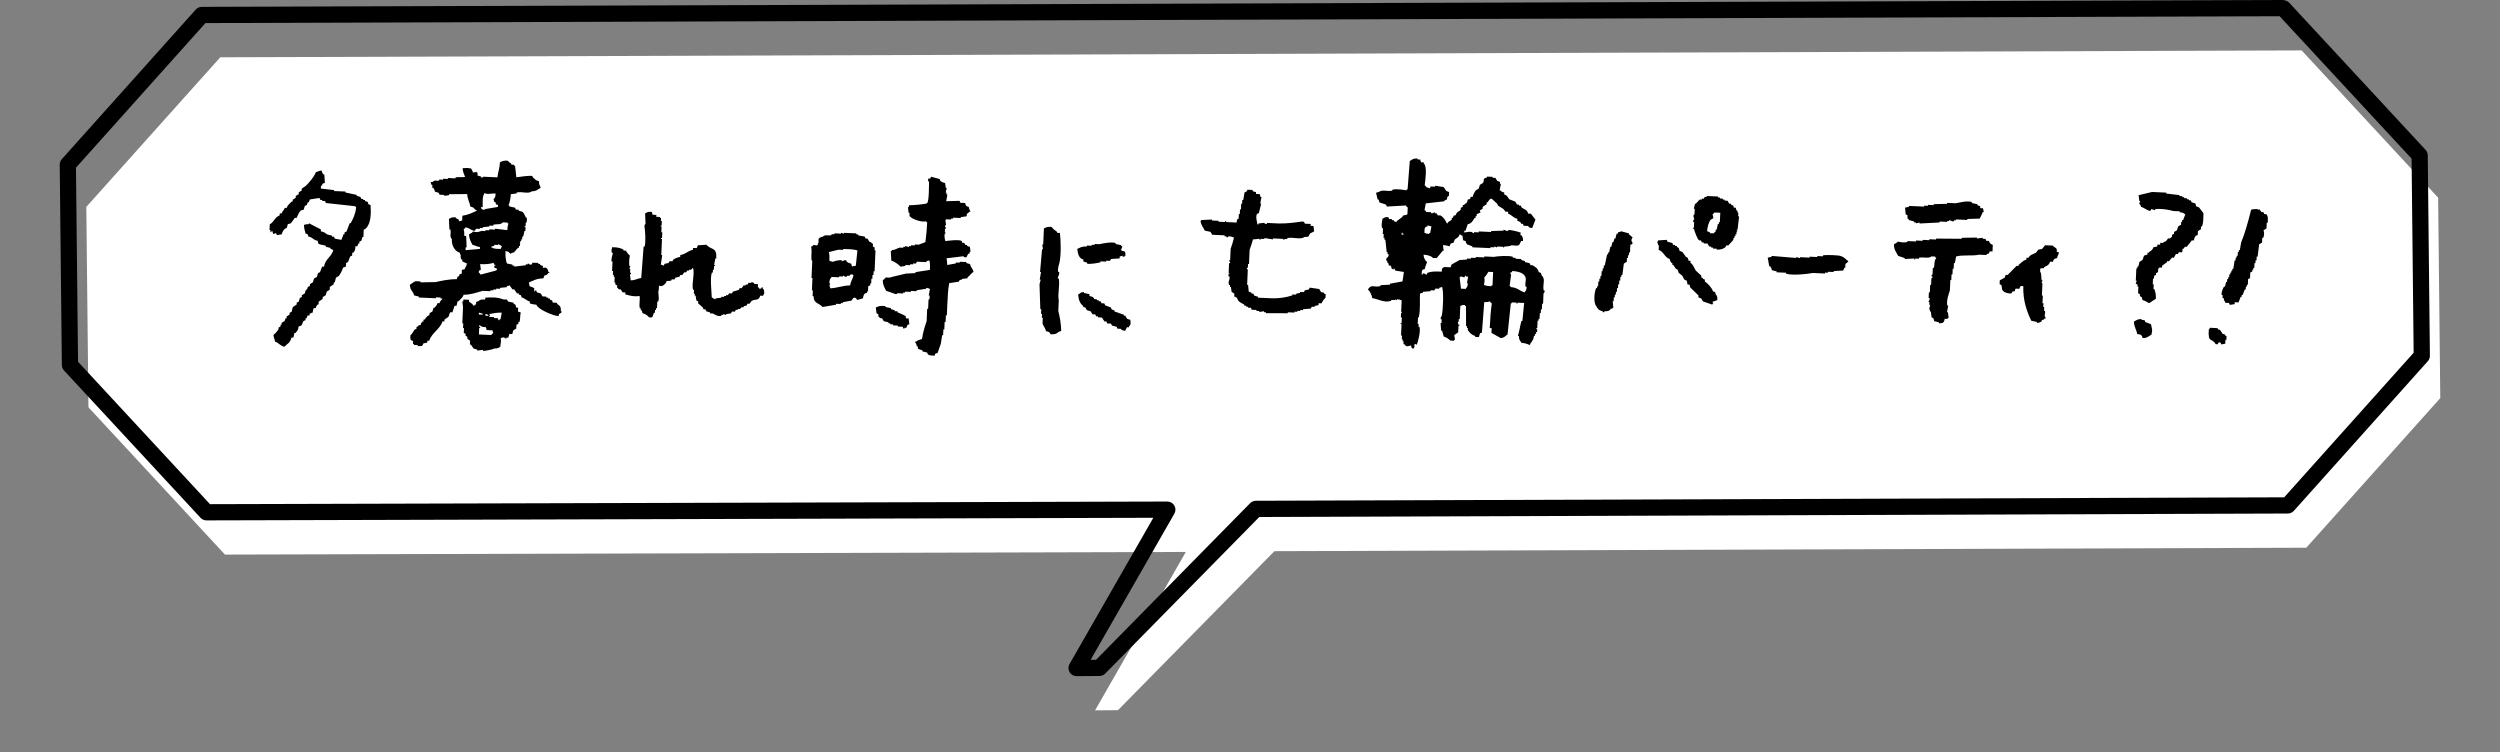<?xml version="1.0" encoding="utf-8"?>
<!-- Generator: Adobe Illustrator 25.2.1, SVG Export Plug-In . SVG Version: 6.00 Build 0)  -->
<svg version="1.1" id="レイヤー_1" xmlns="http://www.w3.org/2000/svg" xmlns:xlink="http://www.w3.org/1999/xlink" x="0px"
	 y="0px" width="309px" height="93px" viewBox="0 0 309 93" style="enable-background:new 0 0 309 93;" xml:space="preserve">
<rect x="0" y="0" width="309" height="93" fill="#808080" stroke="none"/>
<style type="text/css">
	.st0{fill:#FFFFFF;}
	.st1{fill-rule:evenodd;clip-rule:evenodd;}
</style>
<g>
	<g>
		<polygon class="st0" points="284.482,6.231 27.227,7.08 10.669,25.573 10.933,50.341 
			27.805,68.547 146.569,68.22 135.348,87.802 138.182,87.777 157.516,68.126 
			285.059,67.698 301.618,49.205 301.354,24.437 		"/>
	</g>
	<g>
		<path d="M133.063,83.575c-0.355,0-0.685-0.189-0.864-0.496
			c-0.182-0.31-0.184-0.693-0.005-1.004l10.358-18.077L25.523,64.321
			c-0.001,0-0.002,0-0.003,0c-0.279,0-0.545-0.117-0.735-0.321L7.912,45.793
			c-0.169-0.183-0.264-0.421-0.267-0.67L7.382,20.355
			c-0.003-0.25,0.088-0.493,0.255-0.679l16.558-18.493
			c0.189-0.211,0.459-0.333,0.743-0.334L282.193,0
			c0.255,0.039,0.548,0.116,0.739,0.321l16.873,18.207
			c0.169,0.183,0.264,0.421,0.267,0.67l0.263,24.767
			c0.003,0.25-0.088,0.493-0.255,0.679l-16.558,18.493
			c-0.189,0.211-0.459,0.333-0.743,0.334L155.651,63.898l-19.041,19.353
			c-0.186,0.189-0.44,0.297-0.705,0.299l-2.834,0.024
			C133.069,83.575,133.066,83.575,133.063,83.575z M144.283,61.989
			c0.357,0,0.687,0.19,0.866,0.498c0.18,0.309,0.181,0.691,0.003,1.002
			l-10.352,18.067l0.673-0.006l19.043-19.356c0.187-0.19,0.443-0.298,0.711-0.299
			l127.098-0.427l16.001-17.87l-0.255-23.992L281.76,2.006L25.391,2.853
			L9.39,20.723l0.255,23.992l16.311,17.601l118.324-0.327
			C144.281,61.989,144.282,61.989,144.283,61.989z"/>
	</g>
	<g>
		<path class="st1" d="M116.816,22.63c0.03,0.197,0.061,0.395,0.091,0.592
			c0.039,0.002,0.078,0.003,0.117,0.005c-0.048,0.194-0.096,0.388-0.144,0.581
			c0.039,0.002,0.078,0.003,0.117,0.005c-0.003,0.078-0.007,0.156-0.01,0.235
			c0.039,0.002,0.078,0.003,0.117,0.005c-0.051,0.272-0.103,0.544-0.154,0.816
			c0.549-0.015,1.099-0.029,1.648-0.044c0.036,0.08,0.071,0.16,0.107,0.24
			c0.196,0.009,0.391,0.017,0.587,0.026c0.065,0.347,0.114,0.39,0.448,0.49
			c0.048,0.285,0.135,0.368,0.209,0.597c-0.039-0.002-0.078-0.003-0.117-0.005
			c-0.254,0.285-0.285,0.036-0.378,0.571c-0.236,0.029-0.473,0.057-0.709,0.086
			c-0.002,0.039-0.003,0.078-0.005,0.117c-0.313-0.014-0.626-0.028-0.939-0.042
			c-0.002,0.039-0.003,0.078-0.005,0.117c-0.078-0.003-0.156-0.007-0.235-0.01
			c-0.002,0.039-0.003,0.078-0.005,0.117c-0.196-0.009-0.391-0.017-0.587-0.026
			l-0.123,0.112c0.03,0.197,0.061,0.395,0.091,0.592c0,0-0.143,0.019-0.128,0.229
			c0,0,0.144,0.06,0.107,0.24c-0.039-0.002-0.078-0.003-0.117-0.005
			c-0.005,0.117-0.01,0.235-0.016,0.352c0.036,0.08,0.071,0.16,0.107,0.24
			c-0.039-0.002-0.078-0.003-0.117-0.005c-0.082,0.363,0.008,0.732,0.075,0.944
			c0.269-0.04,1.623-0.221,2-0.028c0.036,0.08,0.071,0.16,0.107,0.24
			c0.078,0.003,0.156,0.007,0.235,0.01c0.036,0.08,0.071,0.16,0.107,0.24
			c0.078,0.003,0.156,0.007,0.235,0.01c-0.002,0.039-0.003,0.078-0.005,0.117
			c0.116,0.044,0.231,0.089,0.347,0.133c0.03,0.197,0.061,0.395,0.091,0.592
			c-0.039-0.002-0.078-0.003-0.117-0.005c-0.003,0.078-0.007,0.156-0.01,0.235
			c-0.039-0.002-0.078-0.003-0.117-0.005c-0.142,0.177-0.17,0.196-0.256,0.459
			c-0.117-0.005-0.235-0.01-0.352-0.016c0.002-0.039,0.003-0.078,0.005-0.117
			c-0.709,0.086-1.419,0.172-2.128,0.258c0.039,0.293,0.089,0.436,0.081,0.827
			c0.356-0.063,0.711-0.125,1.067-0.188c0.002-0.039,0.003-0.078,0.005-0.117
			c0.156,0.007,0.313,0.014,0.469,0.021c0.002-0.039,0.003-0.078,0.005-0.117
			c0.274,0.012,0.548,0.024,0.821,0.037c-0.002,0.039-0.003,0.078-0.005,0.117
			c0.155,0.046,0.309,0.092,0.464,0.138c0.084,0.427,0.334,0.535,0.428,0.96
			c-0.284,0.165-0.437,0.468-0.735,0.673c-0.002,0.039-0.003,0.078-0.005,0.117
			c-0.236,0.029-0.473,0.057-0.709,0.086c-0.002,0.039-0.003,0.078-0.005,0.117
			c-0.078-0.003-0.156-0.007-0.235-0.01c-0.043,0.076-0.085,0.153-0.128,0.229
			c-0.395,0.061-0.789,0.122-1.184,0.182c-0.16,0.764-0.2,1.864-0.243,2.811
			c-0.017,0.391-0.035,0.782-0.052,1.173c-0.039-0.002-0.078-0.003-0.117-0.005
			c-0.012,0.274-0.024,0.548-0.037,0.821c-0.039-0.002-0.078-0.003-0.117-0.005
			c-0.014,0.313-0.028,0.626-0.042,0.939c-0.039-0.002-0.078-0.003-0.117-0.005
			c-0.01,0.235-0.021,0.469-0.031,0.704c-0.039-0.002-0.078-0.003-0.117-0.005
			c-0.055,0.35-0.11,0.701-0.164,1.051c-0.135,0.386-0.27,0.772-0.404,1.158
			c-0.328,0.07-0.264,0.021-0.368,0.336c-0.323-0.017-0.617-0.026-0.816-0.154
			c-0.036-0.08-0.071-0.16-0.107-0.24c-0.194-0.048-0.388-0.096-0.581-0.144
			c0.002-0.039,0.003-0.078,0.005-0.117c-0.171-0.103-0.471-0.108-0.576-0.261
			c0.003-0.078,0.007-0.156,0.01-0.235c-0.039-0.002-0.078-0.003-0.117-0.005
			c-0.126-0.242,0.009-0.261-0.214-0.48c0.002-0.039,0.003-0.078,0.005-0.117
			c0.039,0.002,0.078,0.003,0.117,0.005c0.185-0.193,0.455-0.227,0.72-0.321
			c0.094-0.75,0.355-1.581,0.569-2.209c0.023-0.508,0.045-1.017,0.068-1.525
			c0.039,0.002,0.078,0.003,0.117,0.005c0.017-0.391,0.035-0.782,0.052-1.173
			c0.039,0.002,0.078,0.003,0.117,0.005c0.007-0.156,0.014-0.313,0.021-0.469
			c-0.039-0.002-0.078-0.003-0.117-0.005c0.051-0.272,0.103-0.544,0.154-0.816
			c-0.176-0.076-0.189-0.098-0.464-0.138c-0.002,0.039-0.003,0.078-0.005,0.117
			c-0.395,0.061-0.789,0.122-1.184,0.182c-0.002,0.039-0.003,0.078-0.005,0.117
			c-0.235-0.01-0.469-0.021-0.704-0.031c-0.002,0.039-0.003,0.078-0.005,0.117
			c-0.235-0.01-0.469-0.021-0.704-0.031c-0.002,0.039-0.003,0.078-0.005,0.117
			c-0.078-0.003-0.156-0.007-0.235-0.01c-0.002,0.039-0.003,0.078-0.005,0.117
			c-0.235-0.01-0.469-0.021-0.704-0.031c-0.033,0.006-0.043,0.149-0.24,0.107
			c-0.386-0.135-0.772-0.27-1.158-0.404c-0.203-0.419-0.409-0.665-0.412-1.312
			c0.151-0.073,0.339-0.323,0.368-0.336c0.156,0.007,0.313,0.014,0.469,0.021
			c0.595-0.181,1.399-0.335,2.021-0.498c0.393-0.022,0.786-0.043,1.179-0.065
			c0.002-0.039,0.003-0.078,0.005-0.117c0.592-0.091,1.184-0.182,1.776-0.274
			c0.029-0.445,0.03-0.89-0.065-1.179c-0.119,0.034-0.238,0.068-0.357,0.102
			c-0.002,0.039-0.003,0.078-0.005,0.117c-0.391-0.017-0.782-0.035-1.173-0.052
			c-0.043,0.076-0.085,0.153-0.128,0.229c-0.117-0.005-0.235-0.01-0.352-0.016
			c-0.002,0.039-0.003,0.078-0.005,0.117c-0.117-0.005-0.235-0.01-0.352-0.016
			c-0.002,0.039-0.003,0.078-0.005,0.117c-0.196-0.009-0.391-0.017-0.587-0.026
			c-0.002,0.039-0.003,0.078-0.005,0.117c-0.197,0.03-0.395,0.061-0.592,0.091
			c-0.185-0.24-0.796-0.664-1.142-0.756c-0.022-0.393-0.043-0.786-0.065-1.179
			c0.039,0.002,0.078,0.003,0.117,0.005c0.002-0.039,0.003-0.078,0.005-0.117
			c0.445-0.017,0.636-0.207,0.954-0.31c0.156,0.007,0.313,0.014,0.469,0.021
			c0.002-0.039,0.003-0.078,0.005-0.117c0.078,0.003,0.156,0.007,0.235,0.01
			c0.002-0.039,0.003-0.078,0.005-0.117c0.155,0.046,0.309,0.092,0.464,0.138
			c0.002-0.039,0.003-0.078,0.005-0.117c0.078,0.003,0.156,0.007,0.235,0.01
			c0.002-0.039,0.003-0.078,0.005-0.117c0.156,0.007,0.313,0.014,0.469,0.021
			c0.002-0.039,0.003-0.078,0.005-0.117c0.156,0.007,0.313,0.014,0.469,0.021
			c0.24-0.071,0.608-0.223,0.837-0.315c0.093-0.693,0.188-1.6,0.227-2.459
			c-0.039-0.002-0.078-0.003-0.117-0.005c0.002-0.039,0.003-0.078,0.005-0.117
			c-0.521,0.183-1.88-0.268-2.086-0.681c0.005-0.117,0.01-0.235,0.016-0.352
			c-0.039-0.002-0.078-0.003-0.117-0.005c-0.029-0.236-0.057-0.473-0.086-0.709
			c0.039,0.002,0.078,0.003,0.117,0.005c0.003-0.078,0.007-0.156,0.01-0.235
			c0.364,0.019,2.096-0.127,2.245-0.253c0.252-0.256,0.223-2.132,0.238-2.694
			c-0.039-0.002-0.078-0.003-0.117-0.005c0.005-0.117,0.01-0.235,0.016-0.352
			c0.078,0.003,0.156,0.007,0.235,0.01c0.043-0.076,0.085-0.153,0.128-0.229
			c0.349,0.094,0.697,0.188,1.046,0.282c0.036,0.08,0.071,0.16,0.107,0.24
			C116.403,22.512,116.57,22.559,116.816,22.63z M63.821,21.913
			c0.236-0.033,1.775-0.269,2.005-0.146c-0.002,0.039-0.003,0.078-0.005,0.117
			c0.302,0.23,0.317,0.415,0.8,0.506c-0,0.572,0.108,0.403,0.198,0.832
			c-0.389,0.194-0.483,0.413-1.077,0.422c-0.461,0.378-1.235-0.021-1.888,0.151
			c-0.002,0.039-0.003,0.078-0.005,0.117c-0.236,0.029-0.473,0.057-0.709,0.086
			c-0.042,0.514-0.12,1.016-0.297,1.398c0.039,0.002,0.078,0.003,0.117,0.005
			c-0.002,0.039-0.003,0.078-0.005,0.117c0.233,0.05,0.466,0.099,0.699,0.149
			c0.036,0.08,0.071,0.16,0.107,0.24c0.117,0.005,0.235,0.01,0.352,0.016
			c-0.002,0.039-0.003,0.078-0.005,0.117c0.155,0.046,0.309,0.092,0.464,0.138
			c0.208,0.156,0.305,0.492,0.438,0.725c0.039,0.002,0.078,0.003,0.117,0.005
			c-0.009,0.196-0.017,0.391-0.026,0.587c-0.039-0.002-0.078-0.003-0.117-0.005
			c-0.007,0.156-0.014,0.313-0.021,0.469c-0.039-0.002-0.078-0.003-0.117-0.005
			c-0.002,0.039-0.003,0.078-0.005,0.117c0.039,0.002,0.078,0.003,0.117,0.005
			c-0.007,0.156-0.014,0.313-0.021,0.469c-0.039-0.002-0.078-0.003-0.117-0.005
			c-0.05,0.233-0.099,0.466-0.149,0.699c-0.039-0.002-0.078-0.003-0.117-0.005
			c-0.005,0.117-0.01,0.235-0.016,0.352c-0.039-0.002-0.078-0.003-0.117-0.005
			c-0.003,0.078-0.007,0.156-0.01,0.235c-0.039-0.002-0.078-0.003-0.117-0.005
			c-0.009,0.196-0.017,0.391-0.026,0.587c-0.039-0.002-0.078-0.003-0.117-0.005
			c-0.003,0.078-0.007,0.156-0.01,0.235c-0.039-0.002-0.078-0.003-0.117-0.005
			c-0.165,0.189-0.33,0.377-0.496,0.566c-0.119,0.034-0.238,0.068-0.357,0.102
			c-0.002,0.039-0.003,0.078-0.005,0.117c-0.314-0.2-0.198-0.299-0.688-0.383
			c-0.032,0.573,0.022,1.106,0.167,1.536c0.233,0.05,0.466,0.099,0.699,0.149
			c-0.002,0.039-0.003,0.078-0.005,0.117c0.078,0.003,0.156,0.007,0.235,0.01
			c-0.002,0.039-0.003,0.078-0.005,0.117c0.473-0.057,0.946-0.115,1.419-0.172
			c0.002-0.039,0.003-0.078,0.005-0.117c0.078,0.003,0.156,0.007,0.235,0.01
			c0.002-0.039,0.003-0.078,0.005-0.117c0.148-0.012,0.194,0.229,0.464,0.138
			c0.043-0.076,0.085-0.153,0.128-0.229c0.235,0.01,0.469,0.021,0.704,0.031
			c-0.002,0.039-0.003,0.078-0.005,0.117c0.078,0.003,0.156,0.007,0.235,0.01
			c-0.002,0.039-0.003,0.078-0.005,0.117c0.116,0.044,0.231,0.089,0.347,0.133
			c-0.003,0.078-0.007,0.156-0.01,0.235c0.4-0.103,0.592,0.01,0.683,0.501
			c0.039,0.002,0.078,0.003,0.117,0.005c-0.002,0.039-0.003,0.078-0.005,0.117
			c-0.039-0.002-0.078-0.003-0.117-0.005c-0.143,0.226-0.178,0.267-0.485,0.331
			c-0.044,0.116-0.089,0.231-0.133,0.347c-0.84,0.018-1.212,0.263-1.786,0.508
			c0.032,0.158,0.064,0.316,0.096,0.475c0.167,0.038,0.51,0.159,0.576,0.261
			c-0.005,0.117-0.01,0.235-0.016,0.352c0.039,0.002,0.078,0.003,0.117,0.005
			c0.002-0.039,0.003-0.078,0.005-0.117c0.039,0.002,0.078,0.003,0.117,0.005
			c0.036,0.08,0.071,0.16,0.107,0.24c0.155,0.046,0.309,0.092,0.464,0.138
			c0.073,0.121,0.146,0.242,0.219,0.362c0.156,0.007,0.313,0.014,0.469,0.021
			c-0.002,0.039-0.003,0.078-0.005,0.117c0.078,0.003,0.156,0.007,0.235,0.01
			c-0.002,0.039-0.003,0.078-0.005,0.117c0.078,0.003,0.156,0.007,0.235,0.01
			c-0.002,0.039-0.003,0.078-0.005,0.117c0.308,0.211,0.229-0.098,0.336,0.368
			c0.156,0.007,0.313,0.014,0.469,0.021c0.303,0.492,0.562,0.195,0.54,1.082
			c0.039,0.002,0.078,0.003,0.117,0.005c0.037,0.156-0.337,0.283-0.368,0.336
			c-0.003,0.078-0.007,0.156-0.01,0.235c-0.749-0.045-2.637-0.883-2.759-1.416
			c-0.391-0.021-0.528-0.085-0.816-0.154c0.003-0.078,0.007-0.156,0.01-0.235
			c-0.47-0.12-0.568-0.385-1.035-0.516c-0.119-0.471-0.024-0.149-0.336-0.368
			c0.002-0.039,0.003-0.078,0.005-0.117c-0.078-0.003-0.156-0.007-0.235-0.01
			c-0.11-0.162-0.221-0.323-0.331-0.485c-0.078-0.003-0.156-0.007-0.235-0.01
			c-0.11-0.162-0.221-0.323-0.331-0.485c-0.119,0.034-0.238,0.068-0.357,0.102
			c-0.002,0.039-0.003,0.078-0.005,0.117c-0.276,0.027-0.551,0.054-0.827,0.081
			c-0.002,0.039-0.003,0.078-0.005,0.117c-0.156-0.007-0.313-0.014-0.469-0.021
			c-0.002,0.039-0.003,0.078-0.005,0.117c-0.117-0.005-0.235-0.01-0.352-0.016
			c-0.002,0.039-0.003,0.078-0.005,0.117c-0.117-0.005-0.235-0.01-0.352-0.016
			c-0.002,0.039-0.003,0.078-0.005,0.117c-0.313-0.014-0.626-0.028-0.939-0.042
			c-0.743,0.191-1.468,0.486-2.373,0.482c-0.123,0.394-0.395,0.515-0.623,0.795
			c-0.039-0.002-0.078-0.003-0.117-0.005c-0.048,0.194-0.096,0.388-0.144,0.581
			c-0.078-0.003-0.156-0.007-0.235-0.01c-0.09,0.27-0.181,0.541-0.271,0.811
			c-0.078-0.003-0.156-0.007-0.235-0.01c-0.146,0.082-0.161,0.442-0.261,0.576
			c-0.162,0.11-0.323,0.221-0.485,0.331c-0.003,0.078-0.007,0.156-0.01,0.235
			c-0.078-0.003-0.156-0.007-0.235-0.01c-0.274,0.943-1.366,1.44-1.635,2.396
			c-0.078-0.003-0.156-0.007-0.235-0.01c-0.003,0.078-0.007,0.156-0.01,0.235
			c-0.158,0.032-0.316,0.064-0.475,0.096c-0.121,0.394-0.234,0.35-0.72,0.321
			c0.002-0.039,0.003-0.078,0.005-0.117c-0.156-0.007-0.313-0.014-0.469-0.021
			c0.002-0.039,0.003-0.078,0.005-0.117c-0.039-0.002-0.078-0.003-0.117-0.005
			c0.005-0.117,0.01-0.235,0.016-0.352c-0.394-0.121-0.35-0.234-0.321-0.72
			c0.25-0.195,0.302-0.418,0.501-0.683c0.08-0.036,0.16-0.071,0.24-0.107
			c0.003-0.078,0.007-0.156,0.01-0.235c0.08-0.036,0.16-0.071,0.24-0.107
			c0.002-0.039,0.003-0.078,0.005-0.117c0.078,0.003,0.156,0.007,0.235,0.01
			c0.079-0.259,0.111-0.292,0.256-0.459c0.039,0.002,0.078,0.003,0.117,0.005
			c0.003-0.078,0.007-0.156,0.01-0.235c0.039,0.002,0.078,0.003,0.117,0.005
			c0.124-0.151,0.249-0.302,0.373-0.454c0.08-0.036,0.16-0.071,0.24-0.107
			c0.003-0.078,0.007-0.156,0.01-0.235c0.121-0.073,0.242-0.146,0.362-0.219
			c0.046-0.155,0.092-0.309,0.138-0.464c0.039,0.002,0.078,0.003,0.117,0.005
			c0.177-0.202,0.279-0.269,0.378-0.571c0.078,0.003,0.156,0.007,0.235,0.01
			c0.097-0.329,0.224-0.329,0.378-0.571c-0.078-0.003-0.156-0.007-0.235-0.01
			c0.002-0.039,0.003-0.078,0.005-0.117c-0.196-0.009-0.391-0.017-0.587-0.026
			c-0.002,0.039-0.003,0.078-0.005,0.117c-0.704-0.031-1.408-0.063-2.112-0.094
			c0.002-0.039,0.003-0.078,0.005-0.117c-0.194-0.048-0.388-0.096-0.581-0.144
			c-0.124-0.569-0.478-0.508-0.529-1.317c0.236-0.118,0.454-0.365,0.725-0.438
			c0.196,0.009,0.391,0.017,0.587,0.026c-0.002,0.039-0.003,0.078-0.005,0.117
			c0.627-0.011,1.255-0.022,1.883-0.034c0.525-0.115,1.631-0.384,2.602-0.354
			c0.044-0.116,0.089-0.231,0.133-0.347c0.039,0.002,0.078,0.003,0.117,0.005
			c0.222-0.292-0.117-0.23,0.368-0.336c0.007-0.156,0.014-0.313,0.021-0.469
			c0.119-0.034,0.238-0.068,0.357-0.102c0.107-0.373,0.188-0.245,0.266-0.694
			c-0.192-0.087-0.384-0.174-0.576-0.261c0.003-0.078,0.007-0.156,0.01-0.235
			c-0.039-0.002-0.078-0.003-0.117-0.005c-0.107-0.17-0.095-0.299-0.091-0.592
			c-0.128-0.14-0.047-0.002-0.107-0.24c-0.605-0.173-1.03-0.875-0.983-1.69
			c-0.334-0.368-0.043-0.659-0.182-1.184c-0.039-0.002-0.078-0.003-0.117-0.005
			c-0.02-0.432-0.04-0.864-0.06-1.296c0.372-0.177,0.221-0.213,0.832-0.198
			c0.163,0.298,0.094,0.085,0.342,0.25c0.036,0.08,0.071,0.16,0.107,0.24
			c0.119-0.034,0.238-0.068,0.357-0.102c0.009-0.196,0.017-0.391,0.026-0.587
			c0.635-0.079,1.283-0.379,1.792-0.626c-0.128-0.14,0.002-0.047-0.229-0.128
			c-0.135-0.238-0.258-0.298-0.571-0.378c-0.096-0.514-0.362-0.932-0.401-1.546
			c-0.745,0.006-1.49,0.012-2.235,0.018c-0.002,0.039-0.003,0.078-0.005,0.117
			c-0.197,0.03-0.395,0.061-0.592,0.091c0.002-0.039,0.003-0.078,0.005-0.117
			c-0.196-0.009-0.391-0.017-0.587-0.026c-0.036-0.08-0.071-0.16-0.107-0.24
			c-0.155-0.046-0.309-0.092-0.464-0.138c-0.054-0.274-0.091-0.289-0.214-0.48
			c-0.039-0.002-0.078-0.003-0.117-0.005c0.005-0.117,0.01-0.235,0.016-0.352
			c-0.039-0.002-0.078-0.003-0.117-0.005c-0.034-0.119-0.068-0.238-0.102-0.357
			c0.078,0.003,0.156,0.007,0.235,0.01c0.355-0.35,0.368-0.07,0.832-0.198
			c0.002-0.039,0.003-0.078,0.005-0.117c0.156,0.007,0.313,0.014,0.469,0.021
			c0.002-0.039,0.003-0.078,0.005-0.117c0.196,0.009,0.391,0.017,0.587,0.026
			c0.002-0.039,0.003-0.078,0.005-0.117c0.313,0.014,0.626,0.028,0.939,0.042
			c0.002-0.039,0.003-0.078,0.005-0.117c0.404-0.096,0.89,0.027,1.179-0.065
			c-0.135-0.348-0.278-0.6-0.305-1.072c0.523-0.028,0.567-0.063,1.056,0.047
			c0.101,0.216,0.154,0.192,0.214,0.48c0.277-0,0.299-0.022,0.475-0.096
			c-0.002,0.039-0.003,0.078-0.005,0.117c0.039,0.002,0.078,0.003,0.117,0.005
			c-0.005,0.117-0.01,0.235-0.016,0.352c0.155,0.046,0.309,0.092,0.464,0.138
			c-0.002,0.039-0.003,0.078-0.005,0.117c0.195,0.053,0.212-0.102,0.24-0.107
			c0.587,0.026,1.174,0.052,1.76,0.078c0.109-0.811,0.267-1.036,0.318-1.867
			c0.303-0.144,0.422-0.215,0.949-0.193c0.118,0.159,0.299,0.248,0.454,0.373
			c-0.002,0.039-0.003,0.078-0.005,0.117c0.117,0.005,0.235,0.01,0.352,0.016
			c-0.002,0.039-0.003,0.078-0.005,0.117c0.039,0.002,0.078,0.003,0.117,0.005
			C63.706,20.967,63.764,21.44,63.821,21.913z M39.755,21.075
			c0.058,0.277,0.095,0.282,0.214,0.48c0.039,0.002,0.078,0.003,0.117,0.005
			c0.023,0.354,0.047,0.708,0.07,1.061c-0.328,0.07-0.264,0.021-0.368,0.336
			c-0.039-0.002-0.078-0.003-0.117-0.005c-0.005,0.117-0.01,0.235-0.016,0.352
			c0.546,0.064,1.092,0.127,1.638,0.191c-0.002,0.039-0.003,0.078-0.005,0.117
			c0.469,0.021,0.939,0.042,1.408,0.063c-0.002,0.039-0.003,0.078-0.005,0.117
			c0.466,0.099,0.932,0.198,1.398,0.297c-0.002,0.039-0.003,0.078-0.005,0.117
			c0.155,0.046,0.309,0.092,0.464,0.138c0.036,0.08,0.071,0.16,0.107,0.24
			c0.078,0.003,0.156,0.007,0.235,0.01c-0.002,0.039-0.003,0.078-0.005,0.117
			c0.078,0.003,0.156,0.007,0.235,0.01c-0.002,0.039-0.003,0.078-0.005,0.117
			c0.116,0.044,0.231,0.089,0.347,0.133c0.07,0.328,0.021,0.264,0.336,0.368
			c0.072,0.935,0.08,2.312-0.6,2.913c-0.14,0.128-0.002,0.047-0.24,0.107
			c-0.014,0.313-0.028,0.626-0.042,0.939c-0.039-0.002-0.078-0.003-0.117-0.005
			c-0.046,0.155-0.092,0.309-0.138,0.464c-0.08,0.036-0.16,0.071-0.24,0.107
			c-0.003,0.078-0.007,0.156-0.01,0.235c-0.039-0.002-0.078-0.003-0.117-0.005
			c-0.044,0.116-0.089,0.231-0.133,0.347c-0.078-0.003-0.156-0.007-0.235-0.01
			c-0.025,0.518-0.053,0.531-0.271,0.811c-0.039-0.002-0.078-0.003-0.117-0.005
			c-0.005,0.117-0.01,0.235-0.016,0.352c-0.08,0.036-0.16,0.071-0.24,0.107
			c-0.089,0.231-0.177,0.462-0.266,0.694c-0.08,0.036-0.16,0.071-0.24,0.107
			c-0.007,0.156-0.014,0.313-0.021,0.469c-0.039-0.002-0.078-0.003-0.117-0.005
			c-0.14,0.128-0.002,0.047-0.24,0.107c-0.085,0.343-0.321,0.776-0.516,1.035
			c-0.121,0.073-0.242,0.146-0.362,0.219c-0.048,0.194-0.096,0.388-0.144,0.581
			c-0.039-0.002-0.078-0.003-0.117-0.005c-0.003,0.078-0.007,0.156-0.01,0.235
			c-0.162,0.11-0.323,0.221-0.485,0.331c-0.005,0.117-0.01,0.235-0.016,0.352
			c-0.121,0.073-0.242,0.146-0.362,0.219c-0.046,0.155-0.092,0.309-0.138,0.464
			c-0.121,0.073-0.242,0.146-0.362,0.219c-0.003,0.078-0.007,0.156-0.01,0.235
			c-0.162,0.11-0.323,0.221-0.485,0.331c-0.005,0.117-0.01,0.235-0.016,0.352
			c-0.039-0.002-0.078-0.003-0.117-0.005c-0.142,0.178-0.17,0.196-0.256,0.459
			c-0.078-0.003-0.156-0.007-0.235-0.01c-0.048,0.194-0.096,0.388-0.144,0.581
			c-0.039-0.002-0.078-0.003-0.117-0.005c-0.14,0.128-0.002,0.047-0.24,0.107
			c-0.003,0.078-0.007,0.156-0.01,0.235c-0.078-0.003-0.156-0.007-0.235-0.01
			c-0.044,0.116-0.089,0.231-0.133,0.347c-0.039-0.002-0.078-0.003-0.117-0.005
			c-0.003,0.078-0.007,0.156-0.01,0.235c-0.08,0.036-0.16,0.071-0.24,0.107
			c-0.276,0.391-0.038,0.543-0.618,0.678c-0.05,0.511-0.165,0.526-0.389,0.806
			c-0.039-0.002-0.078-0.003-0.117-0.005c-0.048,0.194-0.096,0.388-0.144,0.581
			c-0.078-0.003-0.156-0.007-0.235-0.01c-0.174,0.718-0.497,0.727-0.874,1.137
			c-0.557-0.139-0.672-0.483-1.147-0.639c-0.057-0.364-0.169-0.415-0.198-0.832
			c0.183-0.112,0.503-0.499,0.618-0.678c0.003-0.078,0.007-0.156,0.01-0.235
			c0.08-0.036,0.16-0.071,0.24-0.107c0.003-0.078,0.007-0.156,0.01-0.235
			c0.039,0.002,0.078,0.003,0.117,0.005c0.003-0.078,0.007-0.156,0.01-0.235
			c0.121-0.073,0.242-0.146,0.362-0.219c0.044-0.116,0.089-0.231,0.133-0.347
			c0.039,0.002,0.078,0.003,0.117,0.005c0.003-0.078,0.007-0.156,0.01-0.235
			c0.121-0.073,0.242-0.146,0.362-0.219c0.003-0.078,0.007-0.156,0.01-0.235
			c0.08-0.036,0.16-0.071,0.24-0.107c0.048-0.194,0.096-0.388,0.144-0.581
			c0.162-0.11,0.323-0.221,0.485-0.331c0.003-0.078,0.007-0.156,0.01-0.235
			c0.08-0.036,0.16-0.071,0.24-0.107c0.046-0.155,0.092-0.309,0.138-0.464
			c0.08-0.036,0.16-0.071,0.24-0.107c0.003-0.078,0.007-0.156,0.01-0.235
			c0.121-0.073,0.242-0.146,0.362-0.219c0.046-0.155,0.092-0.309,0.138-0.464
			c0.039,0.002,0.078,0.003,0.117,0.005c0.044-0.116,0.089-0.231,0.133-0.347
			c0.08-0.036,0.16-0.071,0.24-0.107c0.003-0.078,0.007-0.156,0.01-0.235
			c0.121-0.073,0.242-0.146,0.362-0.219c0.046-0.155,0.092-0.309,0.138-0.464
			c0.121-0.073,0.242-0.146,0.362-0.219c0.046-0.155,0.092-0.309,0.138-0.464
			c0.08-0.036,0.16-0.071,0.24-0.107c0.089-0.231,0.177-0.462,0.266-0.694
			c0.078,0.003,0.156,0.007,0.235,0.01c0.135-0.953,0.916-1.177,1.15-2.065
			c-0.116-0.044-0.231-0.089-0.347-0.133c0.002-0.039,0.003-0.078,0.005-0.117
			c-0.194-0.048-0.388-0.096-0.581-0.144c0.002-0.039,0.003-0.078,0.005-0.117
			c-0.264-0.131-0.731-0.104-0.928-0.277c-0.034-0.119-0.068-0.238-0.102-0.357
			c-0.618-0.101-0.529-0.406-1.152-0.522c-0.07-0.328-0.021-0.264-0.336-0.368
			c-0.067-0.412-0.195-0.52-0.188-1.067c0.191-0.063,0.283-0.091,0.592-0.091
			c0.002-0.039,0.003-0.078,0.005-0.117c0.498,0.257,0.996,0.515,1.494,0.772
			c-0.003,0.078-0.007,0.156-0.01,0.235c0.446,0.062,0.531,0.23,0.806,0.389
			c0.194,0.048,0.388,0.096,0.581,0.144c-0.002,0.039-0.003,0.078-0.005,0.117
			c0.078,0.003,0.156,0.007,0.235,0.01c0.036,0.08,0.071,0.16,0.107,0.24
			c0.272,0.051,0.544,0.103,0.816,0.154c0.089-0.231,0.177-0.462,0.266-0.694
			c0.039,0.002,0.078,0.003,0.117,0.005c0.003-0.078,0.007-0.156,0.01-0.235
			c0.08-0.036,0.16-0.071,0.24-0.107c0.133-0.347,0.266-0.694,0.399-1.04
			c0.039,0.002,0.078,0.003,0.117,0.005c0.314-0.575,0.604-1.16,0.676-1.969
			c-0.129-0.105-0.018,0.014-0.112-0.123c-1.209-0.132-2.418-0.265-3.627-0.397
			c-0.036-0.08-0.071-0.16-0.107-0.24c-0.117-0.005-0.235-0.01-0.352-0.016
			c0.002-0.039,0.003-0.078,0.005-0.117c-0.078-0.003-0.156-0.007-0.235-0.01
			c-0.036-0.08-0.071-0.16-0.107-0.24c-0.395,0.061-0.789,0.122-1.184,0.182
			c-0.044,0.116-0.089,0.231-0.133,0.347c-0.039-0.002-0.078-0.003-0.117-0.005
			c-0.044,0.116-0.089,0.231-0.133,0.347c-0.08,0.036-0.16,0.071-0.24,0.107
			c-0.046,0.155-0.092,0.309-0.138,0.464c-0.119,0.034-0.238,0.068-0.357,0.102
			c-0.165,0.119-0.44,0.686-0.511,0.918c-0.078-0.003-0.156-0.007-0.235-0.01
			c-0.063,0.101-0.423,0.624-0.501,0.683c-0.119,0.034-0.238,0.068-0.357,0.102
			c-0.046,0.155-0.092,0.309-0.138,0.464c-0.08,0.036-0.16,0.071-0.24,0.107
			c-0.19,0.193-0.297,0.374-0.383,0.688c-0.197,0.03-0.395,0.061-0.592,0.091
			c-0.036-0.08-0.071-0.16-0.107-0.24c-0.119,0.034-0.238,0.068-0.357,0.102
			c-0.034-0.119-0.068-0.238-0.102-0.357c-0.11-0.124-0.123,0.112-0.123,0.112
			c-0.197,0.111-0.094-0.177-0.107-0.24c-0.039-0.002-0.078-0.003-0.117-0.005
			c0.01-0.235,0.021-0.469,0.031-0.704c0.372-0.195,0.567-0.622,0.863-0.902
			c0.121-0.073,0.242-0.146,0.362-0.219c0.003-0.078,0.007-0.156,0.01-0.235
			c0.078,0.003,0.156,0.007,0.235,0.01c0.12-0.398,0.256-0.291,0.383-0.688
			c0.078,0.003,0.156,0.007,0.235,0.01c0.118-0.38,0.389-0.539,0.623-0.795
			c0.039,0.002,0.078,0.003,0.117,0.005c0.003-0.078,0.007-0.156,0.01-0.235
			c0.121-0.073,0.242-0.146,0.362-0.219c0.003-0.078,0.007-0.156,0.01-0.235
			c0.121-0.073,0.242-0.146,0.362-0.219c0.003-0.078,0.007-0.156,0.01-0.235
			c0.121-0.073,0.242-0.146,0.362-0.219c0.003-0.078,0.007-0.156,0.01-0.235
			c0.162-0.11,0.323-0.221,0.485-0.331c0.358-0.333,1.107-1.189,1.252-1.708
			C39.422,21.205,39.302,21.112,39.755,21.075z M59.849,23.97
			c0.002-0.039,0.003-0.078,0.005-0.117c0.429,0.229,0.815,0.029,1.408,0.063
			c-0.029,0.386-0.052,0.527-0.266,0.694c0.034,0.119,0.068,0.238,0.102,0.357
			c0.039,0.002,0.078,0.003,0.117,0.005c0.192,0.309-0.135,0.223,0.336,0.368
			c-0.003,0.078-0.007,0.156-0.01,0.235c-0.553,0.093-1.106,0.186-1.658,0.279
			c-0.002,0.039-0.003,0.078-0.005,0.117c-0.116-0.044-0.231-0.089-0.347-0.133
			c-0.036-0.08-0.071-0.16-0.107-0.24c0.078,0.003,0.156,0.007,0.235,0.01
			C59.667,25.144,59.605,24.214,59.849,23.97z M131.003,28.789
			c0.108,0.85,0.17,2.633-0.045,3.643c-0.05,0.236-0.262,0.757-0.17,1.168
			c0.039,0.002,0.078,0.003,0.117,0.005c0.085,0.387-0.182,0.574-0.154,0.816
			c0.039,0.002,0.078,0.003,0.117,0.005c0.152,0.861-0.169,1.991-0.003,2.704
			c-0.019,0.43-0.038,0.861-0.058,1.291c0.171,0.702,0.353,1.65,0.359,2.485
			c-0.65,0.147-0.308,0.44-1.312,0.412c-0.139-0.273-0.177-0.318-0.571-0.378
			c-0.072-0.417-0.328-0.613-0.428-0.96c0.01-0.235,0.021-0.469,0.031-0.704
			c-0.039-0.002-0.078-0.003-0.117-0.005c0.007-0.156,0.014-0.313,0.021-0.469
			c-0.039-0.002-0.078-0.003-0.117-0.005c0.009-0.196,0.017-0.391,0.026-0.587
			c-0.039-0.002-0.078-0.003-0.117-0.005c-0.033-1.02-0.066-2.041-0.099-3.061
			c0.048-0.194,0.096-0.388,0.144-0.581c-0.039-0.002-0.078-0.003-0.117-0.005
			c0.053-0.311,0.106-0.622,0.159-0.934c-0.039-0.002-0.078-0.003-0.117-0.005
			c0.081-0.937,0.162-1.874,0.243-2.811c0.039,0.002,0.078,0.003,0.117,0.005
			c-0.03-0.197-0.061-0.395-0.091-0.592c0.039,0.002,0.078,0.003,0.117,0.005
			c0.03-0.665,0.059-1.33,0.089-1.995c0.303-0.144,0.422-0.215,0.949-0.193
			c0.141,0.254,0.451,0.443,0.678,0.618c-0.002,0.039-0.003,0.078-0.005,0.117
			C130.768,28.778,130.885,28.784,131.003,28.789z M80.663,26.544
			c0.156,0.007,0.313,0.014,0.469,0.021c-0.003,0.078-0.007,0.156-0.01,0.235
			c0.156,0.007,0.313,0.014,0.469,0.021c-0.002,0.039-0.003,0.078-0.005,0.117
			c0.039,0.002,0.078,0.003,0.117,0.005c-0.005,0.117-0.01,0.235-0.016,0.352
			c0.039,0.002,0.078,0.003,0.117,0.005c-0.009,0.196-0.017,0.391-0.026,0.587
			c-0.039-0.002-0.078-0.003-0.117-0.005c-0.002,0.039-0.003,0.078-0.005,0.117
			c0.039,0.002,0.078,0.003,0.117,0.005c-0.01,0.235-0.021,0.469-0.031,0.704
			c0.039,0.002,0.078,0.003,0.117,0.005c-0.01,0.235-0.021,0.469-0.031,0.704
			c-0.039-0.002-0.078-0.003-0.117-0.005c-0.002,0.039-0.003,0.078-0.005,0.117
			c0.039,0.002,0.078,0.003,0.117,0.005c-0.019,0.43-0.038,0.861-0.058,1.291
			c-0.01,0.235-0.021,0.469-0.031,0.704c0.039,0.002,0.078,0.003,0.117,0.005
			c-0.057,0.389-0.113,0.779-0.17,1.168c0.116,0.044,0.231,0.089,0.347,0.133
			c0.043-0.076,0.085-0.153,0.128-0.229c0.158-0.032,0.316-0.064,0.475-0.096
			c0.043-0.076,0.085-0.153,0.128-0.229c0.117,0.005,0.235,0.01,0.352,0.016
			c0.043-0.076,0.085-0.153,0.128-0.229c0.273-0.16,0.502-0.251,0.837-0.315
			c0.003-0.078,0.007-0.156,0.01-0.235c0.683-0.095,0.9-0.515,1.557-0.636
			c0.003-0.078,0.007-0.156,0.01-0.235c0.156,0.007,0.313,0.014,0.469,0.021
			c0.044-0.116,0.089-0.231,0.133-0.347c0.354-0.023,0.708-0.047,1.061-0.07
			c0.598,0.707,1.305,0.22,1.218,1.7c-0.039-0.002-0.078-0.003-0.117-0.005
			c-0.051,0.272-0.103,0.544-0.154,0.816c0.039,0.002,0.078,0.003,0.117,0.005
			c-0.002,0.039-0.003,0.078-0.005,0.117c-0.039-0.002-0.078-0.003-0.117-0.005
			c-0.007,0.156-0.014,0.313-0.021,0.469c-0.039-0.002-0.078-0.003-0.117-0.005
			c-0.005,0.117-0.01,0.235-0.016,0.352c-0.039-0.002-0.078-0.003-0.117-0.005
			c-0.247,0.667-0.026,2.458-0.019,3.056c0.206,0.12,0.177,0.171,0.459,0.256
			c0.002-0.039,0.003-0.078,0.005-0.117c0.236-0.029,0.473-0.057,0.709-0.086
			c0.002-0.039,0.003-0.078,0.005-0.117c0.117,0.005,0.235,0.01,0.352,0.016
			c0.002-0.039,0.003-0.078,0.005-0.117c0.078,0.003,0.156,0.007,0.235,0.01
			c0.002-0.039,0.003-0.078,0.005-0.117c0.078,0.003,0.156,0.007,0.235,0.01
			c0.043-0.076,0.085-0.153,0.128-0.229c0.117,0.005,0.235,0.01,0.352,0.016
			c0.043-0.076,0.085-0.153,0.128-0.229c0.238-0.068,0.476-0.136,0.715-0.203
			c0.043-0.076,0.085-0.153,0.128-0.229c0.078,0.003,0.156,0.007,0.235,0.01
			c0.083-0.114,0.167-0.228,0.25-0.342c0.078,0.003,0.156,0.007,0.235,0.01
			c0.002-0.039,0.003-0.078,0.005-0.117c0.078,0.003,0.156,0.007,0.235,0.01
			c0.043-0.076,0.085-0.153,0.128-0.229c0.117,0.005,0.235,0.01,0.352,0.016
			c0.002-0.039,0.003-0.078,0.005-0.117c0.116,0.044,0.231,0.089,0.347,0.133
			c-0.002,0.039-0.003,0.078-0.005,0.117c0.156,0.007,0.313,0.014,0.469,0.021
			c-0.005,0.117-0.01,0.235-0.016,0.352c0.15,0.102,0.134,0.089,0.224,0.245
			c0.08-0.036,0.16-0.071,0.24-0.107c0.002-0.039,0.003-0.078,0.005-0.117
			c0.039,0.002,0.078,0.003,0.117,0.005c-0.002,0.039-0.003,0.078-0.005,0.117
			c0.199,0.185,0.209,0.327,0.203,0.715c-0.14,0.128-0.047-0.002-0.128,0.229
			c-0.117-0.005-0.235-0.01-0.352-0.016c-0.226,0.691-0.584,0.363-1.087,0.657
			c-0.083,0.114-0.167,0.228-0.25,0.342c-0.078-0.003-0.156-0.007-0.235-0.01
			c-0.043,0.076-0.085,0.153-0.128,0.229c-0.119,0.034-0.238,0.068-0.357,0.102
			c-0.002,0.039-0.003,0.078-0.005,0.117c-0.078-0.003-0.156-0.007-0.235-0.01
			l-0.245,0.224c-0.078-0.003-0.156-0.007-0.235-0.01
			c-0.002,0.039-0.003,0.078-0.005,0.117c-0.078-0.003-0.156-0.007-0.235-0.01
			c-0.043,0.076-0.085,0.153-0.128,0.229c-0.117-0.005-0.235-0.01-0.352-0.016
			c-0.043,0.076-0.085,0.153-0.128,0.229c-0.197,0.03-0.395,0.061-0.592,0.091
			c-0.002,0.039-0.003,0.078-0.005,0.117c-0.116-0.044-0.231-0.089-0.347-0.133
			c-0.002,0.039-0.003,0.078-0.005,0.117c-0.078-0.003-0.156-0.007-0.235-0.01
			c-0.002,0.039-0.003,0.078-0.005,0.117c-0.46,0.131-0.828-0.182-1.046-0.282
			c-0.117-0.005-0.235-0.01-0.352-0.016c0.002-0.039,0.003-0.078,0.005-0.117
			c-0.155-0.046-0.309-0.092-0.464-0.138c-0.036-0.08-0.071-0.16-0.107-0.24
			c-0.078-0.003-0.156-0.007-0.235-0.01c-0.036-0.08-0.071-0.16-0.107-0.24
			c-0.189-0.165-0.377-0.33-0.566-0.496c0.003-0.078,0.007-0.156,0.01-0.235
			c-0.076-0.043-0.153-0.085-0.229-0.128c-0.03-0.197-0.061-0.395-0.091-0.592
			c-0.039-0.002-0.078-0.003-0.117-0.005c0.003-0.078,0.007-0.156,0.01-0.235
			c-0.039-0.002-0.078-0.003-0.117-0.005c0.007-0.156,0.014-0.313,0.021-0.469
			c-0.039-0.002-0.078-0.003-0.117-0.005c-0.197-0.752,0.231-1.963,0.003-2.704
			c-0.144,0.069-0.179,0.186-0.245,0.224c-0.078-0.003-0.156-0.007-0.235-0.01
			c-0.002,0.039-0.003,0.078-0.005,0.117c-0.078-0.003-0.156-0.007-0.235-0.01
			c-0.043,0.076-0.085,0.153-0.128,0.229c-0.078-0.003-0.156-0.007-0.235-0.01
			c-0.083,0.114-0.167,0.228-0.25,0.342c-0.078-0.003-0.156-0.007-0.235-0.01
			c-0.043,0.076-0.085,0.153-0.128,0.229c-0.158,0.032-0.316,0.064-0.475,0.096
			c-0.043,0.076-0.085,0.153-0.128,0.229c-0.117-0.005-0.235-0.01-0.352-0.016
			c-0.002,0.039-0.003,0.078-0.005,0.117c-0.183,0.101-0.291,0.083-0.592,0.091
			c-0.113,0.375-0.665,0.837-0.965,0.545c-0.009,0.196-0.017,0.391-0.026,0.587
			c-0.163,0.221,0.115,0.887-0.063,1.408c-0.039-0.002-0.078-0.003-0.117-0.005
			c-0.012,0.274-0.024,0.548-0.037,0.821c-0.039-0.002-0.078-0.003-0.117-0.005
			c-0.003,0.078-0.007,0.156-0.01,0.235c-0.039-0.002-0.078-0.003-0.117-0.005
			c-0.005,0.117-0.01,0.235-0.016,0.352c-0.039-0.002-0.078-0.003-0.117-0.005
			c-0.082,0.146-0.133,0.512-0.261,0.576c-0.117-0.005-0.235-0.01-0.352-0.016
			c-0.179-0.243-0.452-0.416-0.8-0.506c-0.034-0.119-0.068-0.238-0.102-0.357
			c-0.039-0.002-0.078-0.003-0.117-0.005c0.003-0.078,0.007-0.156,0.01-0.235
			c-0.039-0.002-0.078-0.003-0.117-0.005c-0.15-0.462,0.067-1.171-0.049-1.531
			c-0.749,0.113-1.085-0.03-1.755-0.196c0.003-0.078,0.007-0.156,0.01-0.235
			c-0.117-0.005-0.235-0.01-0.352-0.016c-0.073-0.121-0.146-0.242-0.219-0.362
			c-0.078-0.003-0.156-0.007-0.235-0.01l-0.224-0.245
			c0.003-0.078,0.007-0.156,0.01-0.235c-0.076-0.043-0.153-0.085-0.229-0.128
			c0.003-0.078,0.007-0.156,0.01-0.235c-0.039-0.002-0.078-0.003-0.117-0.005
			c0.01-0.235,0.021-0.469,0.031-0.704c-0.039-0.002-0.078-0.003-0.117-0.005
			c0.003-0.078,0.007-0.156,0.01-0.235c-0.039-0.002-0.078-0.003-0.117-0.005
			c0.007-0.156,0.014-0.313,0.021-0.469c-0.039-0.002-0.078-0.003-0.117-0.005
			c0.017-0.391,0.035-0.782,0.052-1.173c-0.039-0.002-0.078-0.003-0.117-0.005
			c-0.079-0.334,0.175-0.954,0.164-1.051c-0.039-0.002-0.078-0.003-0.117-0.005
			c-0.104-0.42-0.045-0.304,0.031-0.704c0.623,0.007,1.013,0.08,1.398,0.297
			c-0.002,0.039-0.003,0.078-0.005,0.117c0.117,0.005,0.235,0.01,0.352,0.016
			c-0.002,0.039-0.003,0.078-0.005,0.117c0.182,0.164,0.228,0.345,0.448,0.49
			c-0.046,0.125-0.145,0.904-0.058,1.291c0.039,0.002,0.078,0.003,0.117,0.005
			c-0.044,0.116-0.089,0.231-0.133,0.347c0.039,0.002,0.078,0.003,0.117,0.005
			c-0.007,0.156-0.014,0.313-0.021,0.469c0.039,0.002,0.078,0.003,0.117,0.005
			c0.029,0.197-0.121,0.204-0.128,0.229c0.029,0.236,0.057,0.473,0.086,0.709
			c0.556-0,0.783-0.212,1.306-0.294c0.097-1.289,0.193-2.578,0.29-3.867
			c0.039,0.002,0.078,0.003,0.117,0.005c0.191-0.583,0.066-2.039-0.007-2.469
			c-0.043-0.249,0.133-0.347,0.133-0.347c-0.02-0.432-0.04-0.864-0.06-1.296
			c0.372-0.177,0.221-0.213,0.832-0.198C80.595,26.306,80.629,26.425,80.663,26.544z
			 M138.397,31.705c-0.003,0.078-0.007,0.156-0.01,0.235
			c-0.354,0.023-0.708,0.047-1.061,0.07c-0.043,0.076-0.085,0.153-0.128,0.229
			c-0.156-0.007-0.313-0.014-0.469-0.021c-0.002,0.039-0.003,0.078-0.005,0.117
			c-0.235-0.01-0.469-0.021-0.704-0.031c-0.002,0.039-0.003,0.078-0.005,0.117
			c-0.227,0.07-1.354,0.278-1.653,0.161c0.002-0.039,0.003-0.078,0.005-0.117
			c-0.155-0.046-0.309-0.092-0.464-0.138c0.003-0.078,0.007-0.156,0.01-0.235
			c-0.58-0.171-0.689-0.711-0.764-1.327c0.419-0.175,0.524-0.323,1.189-0.3
			c0.002-0.039,0.003-0.078,0.005-0.117c0.196,0.009,0.391,0.017,0.587,0.026
			c0.002-0.039,0.003-0.078,0.005-0.117c0.117,0.005,0.235,0.01,0.352,0.016
			c0.002-0.039,0.003-0.078,0.005-0.117c0.196,0.009,0.391,0.017,0.587,0.026
			c0.326-0.081,1.505-0.321,2.005-0.146c-0.002,0.039-0.003,0.078-0.005,0.117
			c0.233,0.05,0.466,0.099,0.699,0.149c-0.002,0.039-0.003,0.078-0.005,0.117
			c0.039,0.002,0.078,0.003,0.117,0.005c0.063,0.191-0.163,0.436-0.138,0.464
			c0.335,0.377,0.553-0.159,0.555,0.73c-0.039-0.002-0.078-0.003-0.117-0.005
			c-0.002,0.039-0.003,0.078-0.005,0.117c-0.078-0.003-0.156-0.007-0.235-0.01
			c0.002-0.039,0.003-0.078,0.005-0.117C138.636,31.637,138.517,31.671,138.397,31.705z
			 M107.157,36.191c-0.41,0.091-0.411,0.274-0.501,0.683
			c-0.238,0.068-0.476,0.136-0.715,0.203c-0.038-0.011-0.096-0.377-0.459-0.256
			c-0.083,0.114-0.167,0.228-0.25,0.342c-0.356,0.063-0.711,0.125-1.067,0.188
			c-0.002,0.039-0.003,0.078-0.005,0.117c-0.078-0.003-0.156-0.007-0.235-0.01
			c-0.002,0.039-0.003,0.078-0.005,0.117c-0.196-0.009-0.391-0.017-0.587-0.026
			c-0.002,0.039-0.003,0.078-0.005,0.117c-0.553,0.093-1.106,0.186-1.658,0.279
			c-0.43-0.515-1.11-0.389-1.116-1.343c-0.039-0.002-0.078-0.003-0.117-0.005
			c0.01-0.235,0.021-0.469,0.031-0.704c-0.039-0.002-0.078-0.003-0.117-0.005
			c0.023-0.508,0.045-1.017,0.068-1.525c-0.039-0.002-0.078-0.003-0.117-0.005
			c0.031-0.704,0.063-1.408,0.094-2.112c0,0-0.097-0.021-0.107-0.24
			c-0.024-0.544,0.09-1.145-0.049-1.531c0.039,0.002,0.078,0.003,0.117,0.005
			c0.339-0.433,0.335,0.001,0.715-0.203c0.002-0.039,0.003-0.078,0.005-0.117
			c0.3-0.355-0.275-0.716,0.629-0.913c0.336-0.31,0.582-0.058,1.067-0.188
			c0.002-0.039,0.003-0.078,0.005-0.117c0.117,0.005,0.235,0.01,0.352,0.016
			c0.002-0.039,0.003-0.078,0.005-0.117c0.274,0.012,0.548,0.024,0.821,0.037
			c0.002-0.039,0.003-0.078,0.005-0.117c0.116,0.044,0.231,0.089,0.347,0.133
			c0.002-0.039,0.003-0.078,0.005-0.117c0.508,0.023,1.017,0.045,1.525,0.068
			c-0.002,0.039-0.003,0.078-0.005,0.117c0.078,0.003,0.156,0.007,0.235,0.01
			c-0.002,0.039-0.003,0.078-0.005,0.117c0.272,0.051,0.544,0.103,0.816,0.154
			c0.036,0.08,0.071,0.16,0.107,0.24c0.078,0.003,0.156,0.007,0.235,0.01
			c0.073,0.121,0.146,0.242,0.219,0.362c0.214,0.173,0.172-0.045,0.342,0.25
			c0.039,0.002,0.078,0.003,0.117,0.005c-0.005,0.117-0.01,0.235-0.016,0.352
			c0.076,0.043,0.153,0.085,0.229,0.128c-0.005,0.117-0.01,0.235-0.016,0.352
			c0.039,0.002,0.078,0.003,0.117,0.005c-0.038,0.86-0.077,1.721-0.115,2.582
			c-0.039-0.002-0.078-0.003-0.117-0.005c-0.007,0.156-0.014,0.313-0.021,0.469
			c-0.039-0.002-0.078-0.003-0.117-0.005c-0.007,0.156-0.014,0.313-0.021,0.469
			c-0.039-0.002-0.078-0.003-0.117-0.005c-0.009,0.196-0.017,0.391-0.026,0.587
			c-0.039-0.002-0.078-0.003-0.117-0.005c-0.003,0.078-0.007,0.156-0.01,0.235
			c-0.08,0.036-0.16,0.071-0.24,0.107c-0.009,0.196-0.017,0.391-0.026,0.587
			C107.283,35.968,107.217,35.949,107.157,36.191z M57.304,28.324
			c0.156-0.09,0.143-0.074,0.245-0.224c0.495,0.055,0.815,0.503,1.158,0.404
			c0.043-0.076,0.085-0.153,0.128-0.229c0.156,0.007,0.313,0.014,0.469,0.021
			c0.002-0.039,0.003-0.078,0.005-0.117c0.117,0.005,0.235,0.01,0.352,0.016
			c0.002-0.039,0.003-0.078,0.005-0.117c0.276-0.027,0.551-0.054,0.827-0.081
			c0.002-0.039,0.003-0.078,0.005-0.117c0.156,0.007,0.313,0.014,0.469,0.021
			c0.002-0.039,0.003-0.078,0.005-0.117c0.504-0.144,0.838,0.053,1.189-0.3
			c0.196,0.009,0.391,0.017,0.587,0.026c-0.002,0.039-0.003,0.078-0.005,0.117
			c0.039,0.002,0.078,0.003,0.117,0.005c-0.111,0.215-0.128,0.455-0.154,0.816
			c-0.507-0.062-1.014-0.124-1.52-0.185c-0.002,0.039-0.003,0.078-0.005,0.117
			c-0.235-0.01-0.469-0.021-0.704-0.031c-0.002,0.039-0.003,0.078-0.005,0.117
			c-0.156-0.007-0.313-0.014-0.469-0.021c-0.002,0.039-0.003,0.078-0.005,0.117
			c-0.156-0.007-0.313-0.014-0.469-0.021c-0.552,0.158-0.459,0.202-1.061,0.07
			c-0.135,0.191-0.26,0.243-0.485,0.331c0.003,0.647,0.208,0.893,0.412,1.312
			c0.362,0.093,0.515,0.224,0.928,0.277c-0.003,0.078-0.007,0.156-0.01,0.235
			c-0.59,0.052-1.18,0.104-1.771,0.156c0.005-0.117,0.01-0.235,0.016-0.352
			c0.039,0.002,0.078,0.003,0.117,0.005c-0.018-0.471-0.036-0.942-0.055-1.413
			c-0.078-0.003-0.156-0.007-0.235-0.01C57.4,28.788,57.377,28.547,57.304,28.324z
			 M104.626,32.316c0.002-0.039,0.003-0.078,0.005-0.117
			c-0.258-0.133-0.468,0.11-0.592,0.091c0.002-0.039,0.003-0.078,0.005-0.117
			c-0.248-0.061-0.954,0.09-1.067,0.188c-0.276-0.04-0.288-0.063-0.464-0.138
			c0.022-0.418,0.017-0.795-0.07-1.061c0.396-0.1,0.793-0.2,1.189-0.3
			c0.196,0.009,0.391,0.017,0.587,0.026c0.002-0.039,0.003-0.078,0.005-0.117
			c0.597,0.021,1.343,0.021,1.755,0.196c-0.067,0.624-0.134,1.248-0.201,1.872
			c-0.158,0.032-0.316,0.064-0.475,0.096c-0.034-0.119-0.068-0.238-0.102-0.357
			C104.838,32.505,104.849,32.475,104.626,32.316z M62.031,30.416
			c-0.044,0.116-0.089,0.231-0.133,0.347c-0.365-0.006-0.872,0.018-1.051-0.164
			c-0.039-0.002-0.078-0.003-0.117-0.005c0.002-0.039,0.003-0.078,0.005-0.117
			c0.119-0.034,0.238-0.068,0.357-0.102c0.002-0.039,0.003-0.078,0.005-0.117
			c0.156,0.007,0.313,0.014,0.469,0.021c0.002-0.039,0.003-0.078,0.005-0.117
			C61.725,30.246,61.878,30.331,62.031,30.416z M102.607,35.4
			c-0.039-0.002-0.078-0.003-0.117-0.005c0.044-0.116,0.089-0.231,0.133-0.347
			c-0.039-0.002-0.078-0.003-0.117-0.005c0.039-0.61,0.062-0.456,0.271-0.811
			c0.313,0.014,0.626,0.028,0.939,0.042c0.002-0.039,0.003-0.078,0.005-0.117
			c0.156,0.007,0.313,0.014,0.469,0.021c0.002-0.039,0.003-0.078,0.005-0.117
			c0.159,0.004,0.185,0.208,0.464,0.138c0.002-0.039,0.003-0.078,0.005-0.117
			c0.117,0.005,0.235,0.01,0.352,0.016c0.002-0.039,0.003-0.078,0.005-0.117
			c0.119-0.034,0.238-0.068,0.357-0.102c-0.002,0.039-0.003,0.078-0.005,0.117
			c0.039,0.002,0.078,0.003,0.117,0.005c-0.091,0.543-0.336,0.71-0.41,1.275
			c-0.937,0.016-1.603,0.33-2.485,0.359
			C102.6,35.557,102.604,35.478,102.607,35.4z M60.998,32.486
			c0.036,0.08,0.071,0.16,0.107,0.24c0.039,0.002,0.078,0.003,0.117,0.005
			c-0.002,0.039-0.003,0.078-0.005,0.117c-0.039-0.002-0.078-0.003-0.117-0.005
			c-0.003,0.078-0.007,0.156-0.01,0.235c0.116,0.044,0.231,0.089,0.347,0.133
			c-0.081,0.231,0.012,0.102-0.128,0.229c-0.634,0.168-1.269,0.335-1.904,0.503
			c-0.09-0.156-0.074-0.143-0.224-0.245c0.003-0.078,0.007-0.156,0.01-0.235
			c0.08-0.036,0.16-0.071,0.24-0.107c-0.029-0.236-0.057-0.473-0.086-0.709
			C60.017,32.678,60.519,32.643,60.998,32.486z M134.663,36.359
			c-0.003,0.078-0.007,0.156-0.01,0.235c0.36,0.058,0.366,0.098,0.576,0.261
			c-0.002,0.039-0.003,0.078-0.005,0.117c0.117,0.005,0.235,0.01,0.352,0.016
			c-0.002,0.039-0.003,0.078-0.005,0.117c0.078,0.003,0.156,0.007,0.235,0.01
			c-0.002,0.039-0.003,0.078-0.005,0.117c0.078,0.003,0.156,0.007,0.235,0.01
			c0.036,0.08,0.071,0.16,0.107,0.24c0.117,0.005,0.235,0.01,0.352,0.016
			c0.036,0.08,0.071,0.16,0.107,0.24c0.231,0.089,0.462,0.177,0.694,0.266
			c0.036,0.08,0.071,0.16,0.107,0.24c0.116,0.044,0.231,0.089,0.347,0.133
			c-0.002,0.039-0.003,0.078-0.005,0.117c0.386,0.135,0.772,0.27,1.158,0.404
			c-0.002,0.039-0.003,0.078-0.005,0.117c0.078,0.003,0.156,0.007,0.235,0.01
			c-0.002,0.039-0.003,0.078-0.005,0.117c0.298,0.303,0.011,0.26,0.571,0.378
			c0.043,0.352,0.129,0.562-0.154,0.816c-0.002,0.039-0.003,0.078-0.005,0.117
			c-0.078-0.003-0.156-0.007-0.235-0.01c-0.085,0.153-0.17,0.306-0.256,0.459
			c-0.144-0.062-0.282-0.058-0.464-0.138c0.002-0.039,0.003-0.078,0.005-0.117
			c-0.156-0.007-0.313-0.014-0.469-0.021c-0.036-0.08-0.071-0.16-0.107-0.24
			c-0.194-0.048-0.388-0.096-0.581-0.144c-0.036-0.08-0.071-0.16-0.107-0.24
			c-0.156-0.007-0.313-0.014-0.469-0.021c-0.036-0.08-0.071-0.16-0.107-0.24
			c-0.078-0.003-0.156-0.007-0.235-0.01c-0.11-0.162-0.221-0.323-0.331-0.485
			c-0.156-0.007-0.313-0.014-0.469-0.021c0.002-0.039,0.003-0.078,0.005-0.117
			c-0.078-0.003-0.156-0.007-0.235-0.01c-0.036-0.08-0.071-0.16-0.107-0.24
			c-0.117-0.005-0.235-0.01-0.352-0.016c-0.073-0.121-0.146-0.242-0.219-0.362
			c-0.155-0.046-0.309-0.092-0.464-0.138c-0.073-0.121-0.146-0.242-0.219-0.362
			c-0.078-0.003-0.156-0.007-0.235-0.01c0.002-0.039,0.003-0.078,0.005-0.117
			c-0.444-0.41-0.55-0.713-0.641-1.44c0.331-0.172,0.224-0.28,0.72-0.321
			c-0.002,0.039-0.003,0.078-0.005,0.117
			C134.197,36.26,134.43,36.31,134.663,36.359z M111.955,39.344
			c0.117,0.005,0.235,0.01,0.352,0.016c0.029,0.236,0.057,0.473,0.086,0.709
			c-0.08,0.036-0.16,0.071-0.24,0.107c-0.044,0.116-0.089,0.231-0.133,0.347
			c-0.078-0.003-0.156-0.007-0.235-0.01c-0.002,0.039-0.003,0.078-0.005,0.117
			c-0.183,0.031-0.145-0.21-0.224-0.245c-0.196-0.009-0.391-0.017-0.587-0.026
			c0.002-0.039,0.003-0.078,0.005-0.117c-0.196-0.009-0.391-0.017-0.587-0.026
			c0.002-0.039,0.003-0.078,0.005-0.117c-0.117-0.005-0.235-0.01-0.352-0.016
			c0.002-0.039,0.003-0.078,0.005-0.117c-0.078-0.003-0.156-0.007-0.235-0.01
			c0.002-0.039,0.003-0.078,0.005-0.117c-0.194-0.048-0.388-0.096-0.581-0.144
			c-0.073-0.121-0.146-0.242-0.219-0.362c-0.078-0.003-0.156-0.007-0.235-0.01
			l-0.224-0.245c0.003-0.078,0.007-0.156,0.01-0.235
			c-0.076-0.043-0.153-0.085-0.229-0.128c-0.029-0.236-0.057-0.473-0.086-0.709
			c0.398-0.189,0.523-0.219,1.184-0.182c-0.002,0.039-0.003,0.078-0.005,0.117
			c0.233,0.05,0.466,0.099,0.699,0.149c-0.002,0.039-0.003,0.078-0.005,0.117
			c0.155,0.046,0.309,0.092,0.464,0.138c-0.002,0.039-0.003,0.078-0.005,0.117
			c0.117,0.005,0.235,0.01,0.352,0.016c-0.002,0.039-0.003,0.078-0.005,0.117
			c0.193,0.106,0.964,0.385,1.035,0.516
			C111.962,39.188,111.959,39.266,111.955,39.344z M64.043,38.031
			c-0.007,0.156-0.014,0.313-0.021,0.469c0.116,0.044,0.231,0.089,0.347,0.133
			c-0.106,0.269-0.038,0.863-0.17,1.168c-0.039-0.002-0.078-0.003-0.117-0.005
			c-0.003,0.078-0.007,0.156-0.01,0.235c-0.08,0.036-0.16,0.071-0.24,0.107
			c-0.007,0.156-0.014,0.313-0.021,0.469c-0.121,0.073-0.242,0.146-0.362,0.219
			c-0.026,0.043-0.103,0.392-0.138,0.464c-0.117-0.005-0.235-0.01-0.352-0.016
			c-0.046,0.155-0.092,0.309-0.138,0.464c-0.078-0.003-0.156-0.007-0.235-0.01
			c-0.002,0.039-0.003,0.078-0.005,0.117c-0.18,0.025-0.225-0.127-0.229-0.128
			c-0.273-0.051-0.309,0.047-0.475,0.096c0.108,0.362-0.004,0.538-0.047,1.056
			c-0.314,0.149-0.208,0.199-0.715,0.203c-0.101,0.089-1.214,0.34-1.424,0.289
			c0.002-0.039,0.003-0.078,0.005-0.117c-0.236,0.029-0.473,0.057-0.709,0.086
			c0.002-0.039,0.003-0.078,0.005-0.117c-0.155-0.046-0.309-0.092-0.464-0.138
			c-0.11-0.162-0.221-0.323-0.331-0.485c-0.039-0.002-0.078-0.003-0.117-0.005
			c0.007-0.156,0.014-0.313,0.021-0.469c-0.114-0.083-0.228-0.167-0.342-0.25
			c0.003-0.078,0.007-0.156,0.01-0.235c-0.076-0.043-0.153-0.085-0.229-0.128
			c0.003-0.078,0.007-0.156,0.01-0.235c-0.076-0.043-0.153-0.085-0.229-0.128
			c0.009-0.196,0.017-0.391,0.026-0.587c-0.039-0.002-0.078-0.003-0.117-0.005
			c0.009-0.196,0.017-0.391,0.026-0.587c-0.039-0.002-0.078-0.003-0.117-0.005
			c0.03-0.665,0.059-1.33,0.089-1.995c-0.029-0.236-0.057-0.473-0.086-0.709
			c0.039,0.002,0.078,0.003,0.117,0.005c0.003-0.078,0.007-0.156,0.01-0.235
			c0.235,0.01,0.469,0.021,0.704,0.031c-0.003,0.078-0.007,0.156-0.01,0.235
			c0.213,0.122,0.443,0.283,0.566,0.496c0.039,0.002,0.078,0.003,0.117,0.005
			c0.002-0.039,0.003-0.078,0.005-0.117c0.039,0.002,0.078,0.003,0.117,0.005
			c0.256-0.32-0.197-0.314,0.373-0.454c0.201-0.216,0.403-0.217,0.832-0.198
			c0.003-0.078,0.007-0.156,0.01-0.235c0.843-0.052,1.491-0.066,2.224,0.217
			c0.156,0.007,0.313,0.014,0.469,0.021c0.036,0.08,0.071,0.16,0.107,0.24
			c0.233,0.05,0.466,0.099,0.699,0.149c-0.002,0.039-0.003,0.078-0.005,0.117
			c0.076,0.043,0.153,0.085,0.229,0.128c0.034,0.119,0.068,0.238,0.102,0.357
			C63.886,38.024,63.965,38.027,64.043,38.031z M61.863,39.462
			c-0.039-0.002-0.078-0.003-0.117-0.005c-0.002,0.039-0.003,0.078-0.005,0.117
			c-0.039-0.002-0.078-0.003-0.117-0.005c-0.036-0.08-0.071-0.16-0.107-0.24
			c-0.156-0.007-0.313-0.014-0.469-0.021c0.002-0.039,0.003-0.078,0.005-0.117
			c-0.196-0.009-0.391-0.017-0.587-0.026c0.002-0.039,0.003-0.078,0.005-0.117
			c0.039,0.002,0.078,0.003,0.117,0.005c-0.036-0.08-0.071-0.16-0.107-0.24
			c0.51-0.077,0.904-0.199,1.536-0.167C61.965,38.918,61.914,39.19,61.863,39.462z
			 M59.659,38.776c-0.002,0.039-0.003,0.078-0.005,0.117
			c-0.156-0.007-0.313-0.014-0.469-0.021c0.003-0.078,0.007-0.156,0.01-0.235
			C59.35,38.684,59.505,38.73,59.659,38.776z M60.358,38.925
			c-0.002,0.039-0.003,0.078-0.005,0.117c-0.117-0.005-0.235-0.01-0.352-0.016
			c0.003-0.078,0.007-0.156,0.01-0.235C60.127,38.836,60.242,38.88,60.358,38.925z
			 M59.229,40.52c0.039,0.002,0.078,0.003,0.117,0.005
			c0.002-0.039,0.003-0.078,0.005-0.117c-0.039-0.002-0.078-0.003-0.117-0.005
			c0.003-0.078,0.007-0.156,0.01-0.235c0.348,0.205,0.204,0.242,0.811,0.271
			c0.034,0.119,0.068,0.238,0.102,0.357c0.235,0.01,0.469,0.021,0.704,0.031
			c0.034,0.119,0.068,0.238,0.102,0.357c-0.156,0.09-0.143,0.074-0.245,0.224
			c-0.508-0.023-1.017-0.045-1.525-0.068
			C59.204,41.068,59.217,40.794,59.229,40.52z M175.631,20.057
			c0.117,0.005,0.235,0.01,0.352,0.016c-0.002,0.039-0.003,0.078-0.005,0.117
			c0.46,0.442,0.188,2.035,0.114,2.709c0.115,0.066,0.199,0.23,0.224,0.245
			c0.058,0.035,0.381,0.099,0.464,0.138c0.003-0.078,0.007-0.156,0.01-0.235
			c0.196,0.009,0.391,0.017,0.587,0.026c0.002-0.039,0.003-0.078,0.005-0.117
			c0.35,0.055,0.701,0.11,1.051,0.164c0.11,0.162,0.221,0.323,0.331,0.485
			c0.116,0.044,0.231,0.089,0.347,0.133c-0.007,0.156-0.014,0.313-0.021,0.469
			c-0.231,0.137-0.2,0.11-0.256,0.459c-0.357,0.067-0.269,0.181-0.363,0.219
			c-0.748,0.084-1.497,0.168-2.245,0.253c-0.051,0.272-0.103,0.544-0.154,0.816
			c0.102,0.055,0.224,0.245,0.224,0.245c0.196,0.009,0.391,0.017,0.587,0.026
			c-0.002,0.039-0.003,0.078-0.005,0.117c0.26,0.088,0.345-0.136,0.475-0.096
			c-0.002,0.039-0.003,0.078-0.005,0.117c0.078,0.003,0.156,0.007,0.235,0.01
			c0.036,0.08,0.071,0.16,0.107,0.24c0.117,0.005,0.235,0.01,0.352,0.016
			c0.345,0.187,0.627,0.6,0.78,0.975c0.039,0.002,0.078,0.003,0.117,0.005
			c0.002-0.039,0.003-0.078,0.005-0.117c0.162-0.11,0.323-0.221,0.485-0.331
			c0.003-0.078,0.007-0.156,0.01-0.235c0.039,0.002,0.078,0.003,0.117,0.005
			c0.219-0.31-0.104-0.219,0.368-0.336c0.159-0.502,0.392-0.386,0.618-0.678
			c0.003-0.078,0.007-0.156,0.01-0.235c0.08-0.036,0.16-0.071,0.24-0.107
			c0.003-0.078,0.007-0.156,0.01-0.235c0.039,0.002,0.078,0.003,0.117,0.005
			c0.319-0.335,0.387-0.114,0.501-0.683c0.328-0.07,0.264-0.021,0.368-0.336
			c0.078,0.003,0.156,0.007,0.235,0.01c0.074-0.314,0.21-0.57,0.389-0.806
			c0.121-0.073,0.242-0.146,0.362-0.219c0.046-0.155,0.092-0.309,0.138-0.464
			c0.121-0.073,0.242-0.146,0.363-0.219c0.277-0.383-0.119-0.533,0.501-0.683
			c0.002-0.039,0.003-0.078,0.005-0.117c0.235,0.01,0.469,0.021,0.704,0.031
			c-0.002,0.039-0.003,0.078-0.005,0.117c0.117,0.005,0.235,0.01,0.352,0.016
			c0.073,0.121,0.146,0.242,0.219,0.362c0.116,0.044,0.231,0.089,0.347,0.133
			c-0.003,0.078-0.007,0.156-0.01,0.235c0.039,0.002,0.078,0.003,0.117,0.005
			c-0.051,0.272-0.103,0.544-0.154,0.816c0.039,0.002,0.078,0.003,0.117,0.005
			c0.13,0.166,0.206,0.189,0.459,0.256c-0.003,0.078-0.007,0.156-0.01,0.235
			c0.5,0.146,0.392,0.405,0.678,0.618c0.231,0.089,0.462,0.177,0.694,0.266
			c0.073,0.121,0.146,0.242,0.219,0.362c0.078,0.003,0.156,0.007,0.235,0.01
			c-0.002,0.039-0.003,0.078-0.005,0.117c0.078,0.003,0.156,0.007,0.235,0.01
			c0.036,0.08,0.071,0.16,0.107,0.24c0.367,0.269,0.679,0.224,0.79,0.741
			c0.117,0.005,0.235,0.01,0.352,0.016c0.185,0.243,0.37,0.487,0.555,0.73
			c-0.133,0.347-0.266,0.694-0.399,1.04c-0.269-0.04-0.301-0.035-0.464-0.138
			c0.002-0.039,0.003-0.078,0.005-0.117c-0.196-0.009-0.391-0.017-0.587-0.026
			c-0.036-0.08-0.071-0.16-0.107-0.24c-0.078-0.003-0.156-0.007-0.235-0.01
			c0.002-0.039,0.003-0.078,0.005-0.117c-0.17-0.145-0.201-0.17-0.459-0.256
			c0.003-0.078,0.007-0.156,0.01-0.235c-0.557-0.139-0.672-0.483-1.147-0.639
			c0.003-0.078,0.007-0.156,0.01-0.235c-0.117-0.005-0.235-0.01-0.352-0.016
			c-0.248-0.465-0.518-0.443-0.907-0.746c-0.036-0.08-0.071-0.16-0.107-0.24
			c-0.226-0.206-0.452-0.412-0.678-0.618c-0.239,0.057-0.101-0.019-0.24,0.107
			c-0.15,0.12-0.133,0.203-0.25,0.342c-0.039-0.002-0.078-0.003-0.117-0.005
			c-0.003,0.078-0.007,0.156-0.01,0.235c-0.162,0.11-0.323,0.221-0.485,0.331
			c-0.003,0.078-0.007,0.156-0.01,0.235c-0.121,0.073-0.242,0.146-0.362,0.219
			c0.036,0.08,0.071,0.16,0.107,0.24c-0.16,0.071-0.32,0.143-0.48,0.214
			c-0.003,0.078-0.007,0.156-0.01,0.235c-0.039-0.002-0.078-0.003-0.117-0.005
			c-0.003,0.078-0.007,0.156-0.01,0.235c-0.039-0.002-0.078-0.003-0.117-0.005
			c-0.244,0.374-0.364,0.688-0.858,0.785c-0.09,0.27-0.181,0.541-0.271,0.811
			c-0.078-0.003-0.156-0.007-0.235-0.01l0.112,0.123
			c-0.002,0.039-0.003,0.078-0.005,0.117c0.203-0.064,0.59-0.169,0.944-0.075
			c0.028,0.008,0.033,0.151,0.229,0.128c0.002-0.039,0.003-0.078,0.005-0.117
			c0.196,0.009,0.391,0.017,0.587,0.026c0.002-0.039,0.003-0.078,0.005-0.117
			c0.508,0.023,1.017,0.045,1.525,0.068c0.002-0.039,0.003-0.078,0.005-0.117
			c0.51-0.016,1.021-0.033,1.531-0.049c0.002-0.039,0.003-0.078,0.005-0.117
			c0.086-0.008,0.297,0.198,0.581,0.144c0.002-0.039,0.003-0.078,0.005-0.117
			c0.156-0.03,1.324,0.227,1.398,0.297c0.039,0.002,0.078,0.003,0.117,0.005
			c-0.005,0.117-0.01,0.235-0.016,0.352c0.039,0.002,0.078,0.003,0.117,0.005
			c0.161,0.242,0.201,0.292,0.203,0.715c-0.078-0.003-0.156-0.007-0.235-0.01
			c-0.286,0.676-0.26,0.615-1.2,0.534c-0.192,0.153-0.696,0.123-0.949,0.193
			c-0.002,0.039-0.003,0.078-0.005,0.117c-0.164,0.025,0.046-0.073-0.112-0.123
			c-0.235-0.01-0.469-0.021-0.704-0.031c-0.002,0.039-0.003,0.078-0.005,0.117
			c-0.116-0.044-0.231-0.089-0.347-0.133c-0.002,0.039-0.003,0.078-0.005,0.117
			c-0.156-0.007-0.313-0.014-0.469-0.021c-0.002,0.039-0.003,0.078-0.005,0.117
			c-0.743-0.033-1.486-0.066-2.23-0.099c0.002-0.039,0.003-0.078,0.005-0.117
			c-0.231-0.089-0.462-0.177-0.694-0.266c0.002-0.039,0.003-0.078,0.005-0.117
			c-0.039-0.002-0.078-0.003-0.117-0.005c0.003-0.078,0.007-0.156,0.01-0.235
			c-0.116-0.044-0.231-0.089-0.347-0.133c-0.03-0.197-0.061-0.395-0.091-0.592
			c-0.039-0.002-0.078-0.003-0.117-0.005c-0.128-0.14,0.002-0.047-0.229-0.128
			c-0.145,0.47-0.385,0.392-0.618,0.678c-0.044,0.116-0.089,0.231-0.133,0.347
			c-0.119,0.034-0.238,0.068-0.357,0.102c-0.044,0.116-0.089,0.231-0.133,0.347
			c-0.288-0.065-0.426-0.127-0.816-0.154c0.029,0.236,0.057,0.473,0.086,0.709
			c-0.039-0.002-0.078-0.003-0.117-0.005c-0.249,0.302-0.497,0.605-0.746,0.907
			c-0.156-0.007-0.313-0.014-0.469-0.021c-0.213-0.268-0.697-0.37-1.158-0.404
			c0.032,0.455,0.156,0.536,0.315,0.837c0.039,0.002,0.078,0.003,0.117,0.005
			c0.036,0.132-0.243,0.586-0.277,0.928c-0.403,0.085-0.369,0.202-0.383,0.688
			c0.039,0.002,0.078,0.003,0.117,0.005c0.002-0.039,0.003-0.078,0.005-0.117
			c0.228-0.111,0.347,0.119,0.464,0.138c0.043-0.076,0.085-0.153,0.128-0.229
			c0.433-0.209,1.121-0.191,1.771-0.156c0.005-0.117,0.01-0.235,0.016-0.352
			c0.082-0.038,0.245-0.224,0.245-0.224c0.274,0.012,0.548,0.024,0.821,0.037
			c0.044-0.116,0.089-0.231,0.133-0.347c0.322-0.182,0.643-0.363,0.965-0.545
			c0.315-0.025,0.629-0.05,0.944-0.075c0.002-0.039,0.003-0.078,0.005-0.117
			c0.156,0.007,0.313,0.014,0.469,0.021c0.002-0.039,0.003-0.078,0.005-0.117
			c0.196,0.009,0.391,0.017,0.587,0.026c0.002-0.039,0.003-0.078,0.005-0.117
			c0.352,0.016,0.704,0.031,1.056,0.047c0.002-0.039,0.003-0.078,0.005-0.117
			c0.391,0.017,0.782,0.035,1.173,0.052c0.352-0.081,1.851-0.197,2.352-0.013
			c-0.002,0.039-0.003,0.078-0.005,0.117c0.117,0.005,0.235,0.01,0.352,0.016
			c-0.002,0.039-0.003,0.078-0.005,0.117c0.235,0.01,0.469,0.021,0.704,0.031
			c-0.002,0.039-0.003,0.078-0.005,0.117c0.155,0.046,0.309,0.092,0.464,0.138
			c-0.002,0.039-0.003,0.078-0.005,0.117c0.194,0.048,0.388,0.096,0.581,0.144
			c0.036,0.08,0.071,0.16,0.107,0.24c0.078,0.003,0.156,0.007,0.235,0.01
			c0.368,0.215,0.681,0.389,0.785,0.858c0.32,0.099,0.261,0.044,0.336,0.368
			c0.559,0.512,0.107,1.054,0.268,1.893c0.039,0.002,0.078,0.003,0.117,0.005
			c0.042,0.26-0.132,0.344-0.133,0.347c-0.019,0.43-0.038,0.861-0.058,1.291
			c-0.039-0.002-0.078-0.003-0.117-0.005c-0.01,0.235-0.021,0.469-0.031,0.704
			c-0.039-0.002-0.078-0.003-0.117-0.005c-0.007,0.156-0.014,0.313-0.021,0.469
			c-0.039-0.002-0.078-0.003-0.117-0.005c-0.01,0.235-0.021,0.469-0.031,0.704
			c-0.039-0.002-0.078-0.003-0.117-0.005c-0.003,0.078-0.007,0.156-0.01,0.235
			c-0.039-0.002-0.078-0.003-0.117-0.005c-0.014,0.313-0.028,0.626-0.042,0.939
			c-0.039-0.002-0.078-0.003-0.117-0.005c-0.002,0.039-0.003,0.078-0.005,0.117
			c0.039,0.002,0.078,0.003,0.117,0.005c-0.005,0.117-0.01,0.235-0.016,0.352
			c-0.039-0.002-0.078-0.003-0.117-0.005c-0.003,0.078-0.007,0.156-0.01,0.235
			c-0.039-0.002-0.078-0.003-0.117-0.005c-0.003,0.078-0.007,0.156-0.01,0.235
			c-0.039-0.002-0.078-0.003-0.117-0.005c-0.048,0.194-0.096,0.388-0.144,0.581
			c-0.039-0.002-0.078-0.003-0.117-0.005c-0.003,0.078-0.007,0.156-0.01,0.235
			c-0.039-0.002-0.078-0.003-0.117-0.005c-0.044,0.116-0.089,0.231-0.133,0.347
			c-0.318-0.139-0.603-0.241-1.046-0.282c-0.172-0.329-0.309-0.301-0.315-0.837
			c-0.039-0.002-0.078-0.003-0.117-0.005c0,0,0.264-1.026,0.292-1.28
			c0.048-0.194,0.096-0.388,0.143-0.581c0.039,0.002,0.078,0.003,0.117,0.005
			c0.072-0.741,0.145-1.483,0.217-2.224c-0.274-0.012-0.548-0.024-0.821-0.037
			c-0.002,0.039-0.003,0.078-0.005,0.117c-0.039-0.002-0.078-0.003-0.117-0.005
			c0.002-0.039,0.003-0.078,0.005-0.117c-0.196-0.009-0.391-0.017-0.587-0.026
			c-0.002,0.039-0.003,0.078-0.005,0.117c-0.039-0.002-0.078-0.003-0.117-0.005
			c-0.136,1.287-0.272,2.575-0.407,3.862c-0.342,0.182-0.337,0.391-0.842,0.433
			c-0.382-0.213-0.765-0.426-1.147-0.639c0.009-0.196,0.017-0.391,0.026-0.587
			c-0.078-0.003-0.156-0.007-0.235-0.01c0.039-1.038,0.131-2.184,0.253-3.046
			c-0.15-0.102-0.134-0.089-0.224-0.245c-0.205,0.067-0.373,0.095-0.709,0.086
			c-0.095,1.25-0.19,2.5-0.285,3.75c-0.08,0.036-0.16,0.071-0.24,0.107
			c-0.046,0.155-0.092,0.309-0.138,0.464c-0.156-0.007-0.313-0.014-0.469-0.021
			c0.002-0.039,0.003-0.078,0.005-0.117c-0.386-0.118-0.749-0.427-0.907-0.746
			c0.003-0.078,0.007-0.156,0.01-0.235c-0.039-0.002-0.078-0.003-0.117-0.005
			c0.003-0.078,0.007-0.156,0.01-0.235c-0.039-0.002-0.078-0.003-0.117-0.005
			c-0.002-0.823-0.005-1.646-0.007-2.469c-0.039-0.002-0.078-0.003-0.117-0.005
			c0.002-0.039,0.003-0.078,0.005-0.117c-0.117-0.005-0.235-0.01-0.352-0.016
			c-0.14,0.128-0.002,0.047-0.24,0.107c-0.024,0.548-0.049,1.095-0.073,1.643
			c-0.039-0.002-0.078-0.003-0.117-0.005c-0.005,0.117-0.01,0.235-0.016,0.352
			c-0.039-0.002-0.078-0.003-0.117-0.005c0.034,0.119,0.068,0.238,0.102,0.357
			c0.039,0.002,0.078,0.003,0.117,0.005c-0.002,0.039-0.003,0.078-0.005,0.117
			c-0.039-0.002-0.078-0.003-0.117-0.005c-0.012,0.274-0.024,0.548-0.037,0.821
			c-0.162,0.11-0.323,0.221-0.485,0.331c0.03,0.197,0.061,0.395,0.091,0.592
			c-0.039-0.002-0.078-0.003-0.117-0.005c-0.002,0.039-0.003,0.078-0.005,0.117
			c-0.156-0.007-0.313-0.014-0.469-0.021c-0.141-0.184-0.539-0.429-0.8-0.506
			c-0.068-0.238-0.136-0.476-0.203-0.715c-0.039-0.002-0.078-0.003-0.117-0.005
			c-0.025-0.315-0.05-0.629-0.075-0.944c0.039,0.002,0.078,0.003,0.117,0.005
			c0.007-0.156,0.014-0.313,0.021-0.469c-0.039-0.002-0.078-0.003-0.117-0.005
			c-0.044-0.284,0.105-0.297,0.138-0.464c0.164-0.813,0.234-2.917,0.04-3.525
			c-0.119,0.034-0.238,0.068-0.357,0.102c-0.002,0.039-0.003,0.078-0.005,0.117
			c-0.156-0.007-0.313-0.014-0.469-0.021c-0.043,0.076-0.085,0.153-0.128,0.229
			c-0.156-0.007-0.313-0.014-0.469-0.021c-0.002,0.039-0.003,0.078-0.005,0.117
			c-0.315,0.025-0.629,0.05-0.944,0.075c-0.002,0.039-0.003,0.078-0.005,0.117
			c-0.119,0.034-0.238,0.068-0.357,0.102c-0.057,0.621,0.065,1.908-0.126,2.816
			c-0.002,0.039-0.003,0.078-0.005,0.117c-0.039-0.002-0.078-0.003-0.117-0.005
			c-0.012,0.274-0.024,0.548-0.037,0.821c0.039,0.002,0.078,0.003,0.117,0.005
			c-0.005,0.117-0.01,0.235-0.016,0.352c0.039,0.002,0.078,0.003,0.117,0.005
			c0.171,0.632-0.218,1.953-0.334,2.219c-0.076-0.043-0.153-0.085-0.229-0.128
			c-0.002,0.039-0.003,0.078-0.005,0.117c-0.039-0.002-0.078-0.003-0.117-0.005
			c-0.002,0.039-0.003,0.078-0.005,0.117c0.039,0.002,0.078,0.003,0.117,0.005
			c-0.044,0.116-0.089,0.231-0.133,0.347c-0.078-0.003-0.156-0.007-0.235-0.01
			c-0.034-0.119-0.068-0.238-0.102-0.357c-0.431,0.069-0.561,0.248-0.816-0.154
			c-0.039-0.002-0.078-0.003-0.117-0.005c0.005-0.117,0.01-0.235,0.016-0.352
			c-0.039-0.002-0.078-0.003-0.117-0.005c0.003-0.078,0.007-0.156,0.01-0.235
			c-0.039-0.002-0.078-0.003-0.117-0.005c0.007-0.156,0.014-0.313,0.021-0.469
			c-0.039-0.002-0.078-0.003-0.117-0.005c0.021-0.469,0.042-0.939,0.063-1.408
			c-0.039-0.002-0.078-0.003-0.117-0.005c0.002-0.039,0.003-0.078,0.005-0.117
			c0.039,0.002,0.078,0.003,0.117,0.005c0.01-0.235,0.021-0.469,0.031-0.704
			c-0.039-0.002-0.078-0.003-0.117-0.005c0.007-0.156,0.014-0.313,0.021-0.469
			c0.043-0.076,0.085-0.153,0.128-0.229c-0.039-0.002-0.078-0.003-0.117-0.005
			c0.021-0.469,0.042-0.939,0.063-1.408c-0.185-0.079-0.274-0.116-0.581-0.144
			c-0.002,0.039-0.003,0.078-0.005,0.117c-0.039-0.002-0.078-0.003-0.117-0.005
			c0.002-0.039,0.003-0.078,0.005-0.117c-0.162,0.038,0.036,0.062-0.123,0.112
			c-0.156-0.007-0.313-0.014-0.469-0.021c-0.002,0.039-0.003,0.078-0.005,0.117
			c-0.883,0.272-1.554-0.219-2.336-0.339c-0.053-0.376-0.298-0.863-0.54-1.082
			c0.476-0.702,0.699-0.199,1.546-0.401c0.002-0.039,0.003-0.078,0.005-0.117
			c0.393-0.022,0.786-0.043,1.179-0.065c0.002-0.039,0.003-0.078,0.005-0.117
			c0.514-0.095,1.028-0.189,1.541-0.284c0.057-0.389,0.113-0.779,0.17-1.168
			c-0.35-0.055-0.701-0.11-1.051-0.164c-0.036-0.08-0.071-0.16-0.107-0.24
			c-0.039-0.002-0.078-0.003-0.117-0.005c-0.002,0.039-0.003,0.078-0.005,0.117
			c-0.076-0.043-0.153-0.085-0.229-0.128c-0.034-0.119-0.068-0.238-0.102-0.357
			c-0.078-0.003-0.156-0.007-0.235-0.01c-0.034-0.119-0.068-0.238-0.102-0.357
			c-0.039-0.002-0.078-0.003-0.117-0.005c0.003-0.078,0.007-0.156,0.01-0.235
			c-0.039-0.002-0.078-0.003-0.117-0.005c-0.116-0.468,0.377-0.341,0.271-0.811
			c-0.039-0.002-0.078-0.003-0.117-0.005c0.003-0.078,0.007-0.156,0.01-0.235
			c-0.039-0.002-0.078-0.003-0.117-0.005c-0.056-0.512-0.111-1.024-0.167-1.536
			c-0.039-0.002-0.078-0.003-0.117-0.005c0.003-0.078,0.007-0.156,0.01-0.235
			c-0.039-0.002-0.078-0.003-0.117-0.005c0.007-0.156,0.014-0.313,0.021-0.469
			c-0.039-0.002-0.078-0.003-0.117-0.005c0.01-0.235,0.021-0.469,0.031-0.704
			c-0.039-0.002-0.078-0.003-0.117-0.005c-0.122-0.487,0.017-0.801,0.052-1.173
			c0.314-0.149,0.208-0.199,0.715-0.203c0.036,0.08,0.071,0.16,0.107,0.24
			c0.117,0.005,0.235,0.01,0.352,0.016c-0.002,0.039-0.003,0.078-0.005,0.117
			c0.078,0.003,0.156,0.007,0.235,0.01c-0.002,0.039-0.003,0.078-0.005,0.117
			c0.116,0.044,0.231,0.089,0.347,0.133c0.002-0.039,0.003-0.078,0.005-0.117
			c0.243-0.185,0.487-0.37,0.73-0.555c0.002-0.039,0.003-0.078,0.005-0.117
			c0.129-0.082,0.519-0.079,0.597-0.209c0.012-0.274,0.024-0.548,0.037-0.821
			c-0.15-0.102-0.134-0.089-0.224-0.245c-0.786,0.043-1.572,0.087-2.357,0.13
			c-0.036-0.08-0.071-0.16-0.107-0.24c-0.27-0.09-0.541-0.181-0.811-0.271
			c-0.034-0.119-0.068-0.238-0.102-0.357c-0.039-0.002-0.078-0.003-0.117-0.005
			c-0.066-0.277-0.132-0.555-0.198-0.832c0.119-0.034,0.238-0.068,0.357-0.102
			c0.4-0.333,1.06-0.025,1.653-0.161c0.002-0.039,0.003-0.078,0.005-0.117
			c0.565-0.131,1.321,0.017,1.76,0.078c0.002-0.039,0.003-0.078,0.005-0.117
			c0.039,0.002,0.078,0.003,0.117,0.005c0.091-1.172,0.183-2.343,0.274-3.515
			c0.354-0.185,0.351-0.324,0.954-0.31c-0.002,0.039-0.003,0.078-0.005,0.117
			c0.117,0.005,0.235,0.01,0.352,0.016c-0.002,0.039-0.003,0.078-0.005,0.117
			C175.651,19.956,175.57,19.819,175.631,20.057z M271.141,29.724
			c-0.078-0.003-0.156-0.007-0.235-0.01c-0.208,0.265-0.416,0.53-0.623,0.795
			c-0.078-0.003-0.156-0.007-0.235-0.01c-0.043,0.076-0.085,0.153-0.128,0.229
			c-0.039-0.002-0.078-0.003-0.117-0.005c-0.12,0.171,0.028,0.358-0.138,0.464
			c-0.117-0.005-0.235-0.01-0.352-0.016c-0.043,0.076-0.085,0.153-0.128,0.229
			c-0.078-0.003-0.156-0.007-0.235-0.01c-0.085,0.153-0.17,0.306-0.256,0.459
			c-0.078-0.003-0.156-0.007-0.235-0.01c-0.124,0.151-0.249,0.302-0.373,0.454
			c-0.078-0.003-0.156-0.007-0.235-0.01c-0.002,0.039-0.003,0.078-0.005,0.117
			c-0.203,0.148-0.405,0.295-0.608,0.443c-0.003,0.078-0.007,0.156-0.01,0.235
			c-0.117-0.005-0.235-0.01-0.352-0.016c-0.002,0.039-0.003,0.078-0.005,0.117
			c-0.039-0.002-0.078-0.003-0.117-0.005c-0.007,0.156-0.014,0.313-0.021,0.469
			c-0.08,0.036-0.16,0.071-0.24,0.107c-0.003,0.078-0.007,0.156-0.01,0.235
			c-0.08,0.036-0.16,0.071-0.24,0.107c-0.005,0.117-0.01,0.235-0.016,0.352
			c-0.039-0.002-0.078-0.003-0.117-0.005c-0.01,0.235-0.021,0.469-0.031,0.704
			c0.039,0.002,0.078,0.003,0.117,0.005c-0.009,0.196-0.017,0.391-0.026,0.587
			c0.039,0.002,0.078,0.003,0.117,0.005c0.141,0.439,0.183,0.643,0.182,1.184
			c-0.283,0.183-0.565,0.367-0.848,0.55c-0.284-0.141-0.457-0.295-0.806-0.389
			c-0.034-0.119-0.068-0.238-0.102-0.357c-0.076-0.043-0.153-0.085-0.229-0.128
			c0.004-0.078,0.007-0.156,0.01-0.235c-0.076-0.043-0.153-0.085-0.229-0.128
			c0.012-0.274,0.024-0.548,0.037-0.821c-0.039-0.002-0.078-0.003-0.117-0.005
			c0.003-0.078,0.007-0.156,0.01-0.235c-0.076-0.043-0.153-0.085-0.229-0.128
			c0.044-0.116,0.089-0.231,0.133-0.347c-0.039-0.002-0.078-0.003-0.117-0.005
			c0.023-0.508,0.045-1.017,0.068-1.525c0.039,0.002,0.078,0.003,0.117,0.005
			c0.003-0.078,0.007-0.156,0.01-0.235c0.039,0.002,0.078,0.003,0.117,0.005
			c0.048-0.194,0.096-0.388,0.143-0.581c0.121-0.073,0.242-0.146,0.362-0.219
			c0.116-0.157,0.102-0.455,0.261-0.576c0.119-0.034,0.238-0.068,0.357-0.102
			c0.004-0.078,0.007-0.156,0.01-0.235c0.039,0.002,0.078,0.003,0.117,0.005
			c0.288-0.292,0.467-0.227,0.618-0.678c0.158-0.032,0.316-0.064,0.475-0.096
			c0.004-0.078,0.007-0.156,0.01-0.235c0.117,0.005,0.235,0.01,0.352,0.016
			c0.003-0.078,0.007-0.156,0.01-0.235c0.117,0.005,0.235,0.01,0.352,0.016
			c0.197-0.278,0.132-0.066,0.362-0.219c0.083-0.114,0.167-0.228,0.25-0.342
			c0.078,0.003,0.156,0.007,0.235,0.01l0.245-0.224
			c0.003-0.078,0.007-0.156,0.01-0.235c0.08-0.036,0.16-0.071,0.24-0.107
			c0.003-0.078,0.007-0.156,0.01-0.235c0.121-0.073,0.242-0.146,0.362-0.219
			c0.046-0.155,0.092-0.309,0.138-0.464c0.121-0.073,0.242-0.146,0.362-0.219
			c0.005-0.117,0.01-0.235,0.016-0.352c0.039,0.002,0.078,0.003,0.117,0.005
			c0.003-0.078,0.007-0.156,0.01-0.235c0.039,0.002,0.078,0.003,0.117,0.005
			c0.089-0.231,0.177-0.462,0.266-0.694c-0.299-0.176-0.189-0.216-0.694-0.266
			c0.002-0.039,0.004-0.078,0.005-0.117c-0.274-0.012-0.548-0.024-0.821-0.037
			c-0.435-0.145-1.595-0.345-2.224-0.217c-0.002,0.039-0.003,0.078-0.005,0.117
			c-0.155-0.046-0.309-0.092-0.464-0.138c-0.043,0.076-0.085,0.153-0.128,0.229
			c-0.198,0.037-0.886-0.449-1.152-0.522c-0.062-0.333-0.204-0.321-0.219-0.362
			c0.044-0.116,0.089-0.231,0.133-0.347c-0.039-0.002-0.078-0.003-0.117-0.005
			c-0.029-0.236-0.057-0.473-0.086-0.709c0.554-0.132,1.109-0.264,1.664-0.396
			c0.587,0.026,1.174,0.052,1.76,0.078c-0.002,0.039-0.004,0.078-0.005,0.117
			c0.546,0.064,1.092,0.127,1.638,0.191c-0.002,0.039-0.004,0.078-0.005,0.117
			c0.117,0.005,0.235,0.01,0.352,0.016c-0.002,0.039-0.003,0.078-0.005,0.117
			c0.078,0.003,0.156,0.007,0.235,0.01c-0.002,0.039-0.003,0.078-0.005,0.117
			c0.117,0.005,0.235,0.01,0.352,0.016c-0.002,0.039-0.004,0.078-0.005,0.117
			c0.078,0.003,0.156,0.007,0.235,0.01c-0.002,0.039-0.003,0.078-0.005,0.117
			c0.078,0.003,0.156,0.007,0.235,0.01c0.036,0.08,0.071,0.16,0.107,0.24
			c0.155,0.046,0.309,0.092,0.464,0.138c0.034,0.119,0.068,0.238,0.102,0.357
			c0.116,0.044,0.231,0.089,0.347,0.133c0.185,0.243,0.37,0.487,0.555,0.73
			c-0.015,0.581,0.001,1.217-0.191,1.638c-0.039-0.002-0.078-0.003-0.117-0.005
			c-0.005,0.117-0.01,0.235-0.016,0.352c-0.121,0.073-0.242,0.146-0.362,0.219
			c-0.007,0.156-0.014,0.313-0.021,0.469c-0.08,0.036-0.16,0.071-0.24,0.107
			C271.26,29.312,271.212,29.479,271.141,29.724z M276.209,37.358
			c-0.004,0.078-0.007,0.156-0.01,0.235c-0.197,0.03-0.395,0.061-0.592,0.091
			c-0.036-0.08-0.071-0.16-0.107-0.24c-0.156-0.007-0.313-0.014-0.469-0.021
			c0.002-0.039,0.004-0.078,0.005-0.117c-0.205-0.186-0.102-0.224-0.214-0.48
			c-0.039-0.002-0.078-0.003-0.117-0.005c0.005-0.117,0.01-0.235,0.016-0.352
			c-0.039-0.002-0.078-0.003-0.117-0.005c-0.085-0.349,0.171-0.84,0.282-1.046
			c0.039,0.002,0.078,0.003,0.117,0.005c0.048-0.194,0.096-0.388,0.144-0.581
			c0.039,0.002,0.078,0.003,0.117,0.005c0.005-0.117,0.01-0.235,0.016-0.352
			c0.039,0.002,0.078,0.003,0.117,0.005c0.004-0.078,0.007-0.156,0.01-0.235
			c0.039,0.002,0.078,0.003,0.117,0.005c0.005-0.117,0.01-0.235,0.016-0.352
			c0.039,0.002,0.078,0.003,0.117,0.005c0.003-0.078,0.007-0.156,0.01-0.235
			c0.039,0.002,0.078,0.003,0.117,0.005c0.003-0.078,0.007-0.156,0.01-0.235
			c0.039,0.002,0.078,0.003,0.117,0.005c0.003-0.078,0.007-0.156,0.01-0.235
			c0.039,0.002,0.078,0.003,0.117,0.005c0.055-0.35,0.11-0.701,0.164-1.051
			c0.039,0.002,0.078,0.003,0.117,0.005c0.005-0.117,0.01-0.235,0.016-0.352
			c0.039,0.002,0.078,0.003,0.117,0.005c0.003-0.078,0.007-0.156,0.01-0.235
			c0.039,0.002,0.078,0.003,0.117,0.005c0.007-0.156,0.014-0.313,0.021-0.469
			c0.039,0.002,0.078,0.003,0.117,0.005c0.004-0.078,0.007-0.156,0.01-0.235
			c0.039,0.002,0.078,0.003,0.117,0.005c0.053-0.311,0.106-0.622,0.159-0.934
			c0.5-1.21,0.891-2.659,1.239-4.06c0.223-0.073,0.464-0.096,0.827-0.081
			c-0.002,0.039-0.003,0.078-0.005,0.117c0.08-0.036,0.16-0.071,0.24-0.107
			c-0.002,0.039-0.003,0.078-0.005,0.117c0.152,0.085,0.149,0.19,0.224,0.245
			c0.078,0.003,0.156,0.007,0.235,0.01c0.036,0.08,0.071,0.16,0.107,0.24
			c0.078,0.003,0.156,0.007,0.235,0.01c0.25,0.208,0.22,0.593,0.188,1.067
			c-0.039-0.002-0.078-0.003-0.117-0.005c-0.01,0.235-0.021,0.469-0.031,0.704
			c-0.121,0.073-0.242,0.146-0.363,0.219c0.075,0.324,0.121,0.548-0.042,0.939
			c-0.039-0.002-0.078-0.003-0.117-0.005c-0.009,0.196-0.017,0.391-0.026,0.587
			c-0.121,0.073-0.242,0.146-0.362,0.219c-0.062,0.507-0.124,1.014-0.185,1.52
			c-0.039-0.002-0.078-0.003-0.117-0.005c-0.007,0.156-0.014,0.313-0.021,0.469
			c-0.039-0.002-0.078-0.003-0.117-0.005c-0.005,0.117-0.01,0.235-0.016,0.352
			c-0.039-0.002-0.078-0.003-0.117-0.005c-0.009,0.196-0.017,0.391-0.026,0.587
			c-0.039-0.002-0.078-0.003-0.117-0.005c-0.003,0.078-0.007,0.156-0.01,0.235
			c-0.039-0.002-0.078-0.003-0.117-0.005c-0.003,0.078-0.007,0.156-0.01,0.235
			c-0.08,0.036-0.16,0.071-0.24,0.107c-0.01,0.235-0.021,0.469-0.031,0.704
			c-0.08,0.036-0.16,0.071-0.24,0.107c-0.01,0.235-0.021,0.469-0.031,0.704
			c-0.039-0.002-0.078-0.003-0.117-0.005c-0.003,0.078-0.007,0.156-0.01,0.235
			c-0.039-0.002-0.078-0.003-0.117-0.005c-0.005,0.117-0.01,0.235-0.016,0.352
			c-0.039-0.002-0.078-0.003-0.117-0.005c-0.089,0.231-0.177,0.462-0.266,0.694
			c-0.039-0.002-0.078-0.003-0.117-0.005c-0.004,0.078-0.007,0.156-0.01,0.235
			c-0.039-0.002-0.078-0.003-0.117-0.005c-0.089,0.231-0.177,0.462-0.266,0.694
			C276.522,37.372,276.366,37.365,276.209,37.358z M244.758,25.491
			c-0.003,0.078-0.007,0.156-0.01,0.235c0.117,0.005,0.235,0.01,0.352,0.016
			c0.032,0.158,0.064,0.316,0.096,0.475c-0.039-0.002-0.078-0.003-0.117-0.005
			c-0.141,0.323-0.242,0.525-0.389,0.806c-0.51,0.016-1.021,0.033-1.531,0.049
			c-0.002,0.039-0.003,0.078-0.005,0.117c-0.469-0.021-0.939-0.042-1.408-0.063
			c-0.002,0.039-0.003,0.078-0.005,0.117c-0.078-0.003-0.156-0.007-0.235-0.01
			c-0.002,0.039-0.003,0.078-0.005,0.117c-0.278,0.081-0.459-0.162-0.581-0.144
			c-0.002,0.039-0.003,0.078-0.005,0.117c-0.078-0.003-0.156-0.007-0.235-0.01
			c-0.002,0.039-0.003,0.078-0.005,0.117c-0.313-0.014-0.626-0.028-0.939-0.042
			c-0.002,0.039-0.003,0.078-0.005,0.117c-0.825,0.042-1.65,0.083-2.475,0.125
			c0.002-0.039,0.003-0.078,0.005-0.117c-0.158,0.032-0.316,0.064-0.475,0.096
			c0.002-0.039,0.003-0.078,0.005-0.117c-0.078-0.003-0.156-0.007-0.235-0.01
			c0.002-0.039,0.003-0.078,0.005-0.117c-0.194-0.048-0.388-0.096-0.581-0.144
			c-0.057-0.121-0.209-0.215-0.224-0.245c0.005-0.117,0.01-0.235,0.016-0.352
			c-0.076-0.043-0.153-0.085-0.229-0.128c-0.027-0.276-0.054-0.551-0.081-0.827
			c0.158-0.032,0.316-0.064,0.475-0.096c0.002-0.039,0.003-0.078,0.005-0.117
			c0.626,0.028,1.252,0.056,1.877,0.084c0.002-0.039,0.003-0.078,0.005-0.117
			c0.156,0.007,0.313,0.014,0.469,0.021c0.002-0.039,0.003-0.078,0.005-0.117
			c0.235,0.01,0.469,0.021,0.704,0.031c0.002-0.039,0.003-0.078,0.005-0.117
			c0.549-0.015,1.099-0.029,1.648-0.044c0.002-0.039,0.003-0.078,0.005-0.117
			c0.352,0.016,0.704,0.031,1.056,0.047c0.433-0.054,1.398-0.367,2.005-0.146
			c-0.002,0.039-0.003,0.078-0.005,0.117c0.233,0.05,0.466,0.099,0.699,0.149
			c-0.002,0.039-0.003,0.078-0.005,0.117
			C244.527,25.402,244.642,25.447,244.758,25.491z M214.298,25.661
			c0.078,0.003,0.156,0.007,0.235,0.01c0.034,0.119,0.068,0.238,0.102,0.357
			c0.039,0.002,0.078,0.003,0.117,0.005c-0.003,0.078-0.007,0.156-0.01,0.235
			c0.039,0.002,0.078,0.003,0.117,0.005c-0.007,0.156-0.014,0.313-0.021,0.469
			c0.039,0.002,0.078,0.003,0.117,0.005c-0.064,0.546-0.127,1.092-0.191,1.638
			c-0.039-0.002-0.078-0.003-0.117-0.005c0.036,0.08,0.071,0.16,0.107,0.24
			c-0.039-0.002-0.078-0.003-0.117-0.005c-0.005,0.117-0.01,0.235-0.016,0.352
			c-0.039-0.002-0.078-0.003-0.117-0.005c-0.003,0.078-0.007,0.156-0.01,0.235
			c-0.039-0.002-0.078-0.003-0.117-0.005c-0.003,0.078-0.007,0.156-0.01,0.235
			c-0.039-0.002-0.078-0.003-0.117-0.005c-0.003,0.078-0.007,0.156-0.01,0.235
			c-0.206,0.226-0.412,0.452-0.618,0.678c-0.078-0.003-0.156-0.007-0.235-0.01
			c-0.043,0.076-0.085,0.153-0.128,0.229c-0.273,0.224-0.582,0.31-1.072,0.305
			c0.002-0.039,0.003-0.078,0.005-0.117c-0.156-0.007-0.313-0.014-0.469-0.021
			c0.002-0.039,0.003-0.078,0.005-0.117c-0.078-0.003-0.156-0.007-0.235-0.01
			c0.002-0.039,0.003-0.078,0.005-0.117c-0.078-0.003-0.156-0.007-0.235-0.01
			c-0.073-0.121-0.146-0.242-0.219-0.362c-0.156-0.007-0.313-0.014-0.469-0.021
			c0.002-0.039,0.003-0.078,0.005-0.117c-0.078-0.003-0.156-0.007-0.235-0.01
			c-0.036-0.08-0.071-0.16-0.107-0.24c-0.078-0.003-0.156-0.007-0.235-0.01
			c-0.236-0.19-0.533-1.078-0.641-1.44c-0.039-0.002-0.078-0.003-0.117-0.005
			c0.002-0.039,0.003-0.078,0.005-0.117c0.039,0.002,0.078,0.003,0.117,0.005
			c0.01-0.235,0.021-0.469,0.031-0.704c-0.039-0.002-0.078-0.003-0.117-0.005
			c-0.045-0.258,0.133-0.347,0.133-0.347c-0.034-0.119-0.068-0.238-0.102-0.357
			c-0.002-0.253,0.128-0.229,0.128-0.229c0.01-0.235,0.021-0.469,0.031-0.704
			c-0.039-0.002-0.078-0.003-0.117-0.005c0.048-0.194,0.096-0.388,0.144-0.581
			c0.291-0.146,0.411-0.435,0.613-0.561c0.078,0.003,0.156,0.007,0.235,0.01
			c0.002-0.039,0.003-0.078,0.005-0.117c0.078,0.003,0.156,0.007,0.235,0.01
			c0.043-0.076,0.085-0.153,0.128-0.229c0.078,0.003,0.156,0.007,0.235,0.01
			c0.002-0.039,0.003-0.078,0.005-0.117c0.469,0.021,0.939,0.042,1.408,0.063
			c-0.002,0.039-0.003,0.078-0.005,0.117c0.078,0.003,0.156,0.007,0.235,0.01
			c-0.002,0.039-0.003,0.078-0.005,0.117c0.117,0.005,0.235,0.01,0.352,0.016
			c-0.002,0.039-0.003,0.078-0.005,0.117c0.078,0.003,0.156,0.007,0.235,0.01
			c-0.002,0.039-0.003,0.078-0.005,0.117c0.117,0.005,0.235,0.01,0.352,0.016
			c0.073,0.121,0.146,0.242,0.219,0.362c0.078,0.003,0.156,0.007,0.235,0.01
			c-0.002,0.039-0.003,0.078-0.005,0.117
			C214.267,25.508,214.19,25.19,214.298,25.661z M155.244,23.733
			c-0.003,0.078-0.007,0.156-0.01,0.235c0.156,0.007,0.313,0.014,0.469,0.021
			c0.034,0.119,0.068,0.238,0.102,0.357c0.039,0.002,0.078,0.003,0.117,0.005
			c-0.051,0.272-0.103,0.544-0.154,0.816c0.039,0.002,0.078,0.003,0.117,0.005
			c-0.096,0.388-0.191,0.775-0.287,1.163c-0.08,0.036-0.16,0.071-0.24,0.107
			c-0.186,0.386,0.028,1.034,0.06,1.296c0.039,0.002,0.078,0.003,0.117,0.005
			c0.002-0.039,0.003-0.078,0.005-0.117c0.236-0.029,0.473-0.057,0.709-0.086
			c0,0,0.08,0.179,0.347,0.133c0.002-0.039,0.003-0.078,0.005-0.117
			c0.469,0.021,0.939,0.042,1.408,0.063c0.927,0.035,2.018-0.108,2.832-0.226
			c0.464-0.068,0.356,0.209,0.459,0.256c0.235,0.01,0.469,0.021,0.704,0.031
			c-0.003,0.078-0.007,0.156-0.01,0.235c0.117,0.005,0.235,0.01,0.352,0.016
			c0.029,0.236,0.057,0.473,0.086,0.709c-0.039-0.002-0.078-0.003-0.117-0.005
			c-0.119,0.145-0.267,0.111-0.363,0.219c-0.317,0.36,0.007,0.436-0.725,0.438
			c-0.488,0.384-1.43-0.038-2.123,0.14c-0.002,0.039-0.003,0.078-0.005,0.117
			c-0.117-0.005-0.235-0.01-0.352-0.016c-0.002,0.039-0.003,0.078-0.005,0.117
			c-0.039-0.002-0.078-0.003-0.117-0.005c0.002-0.039,0.003-0.078,0.005-0.117
			c-0.43-0.019-0.861-0.038-1.291-0.058c-0.002,0.039-0.003,0.078-0.005,0.117
			c-0.35-0.055-0.701-0.11-1.051-0.164c-0.002,0.039-0.003,0.078-0.005,0.117
			c-0.156-0.007-0.313-0.014-0.469-0.021c-0.002,0.039-0.003,0.078-0.005,0.117
			c-0.039-0.002-0.078-0.003-0.117-0.005c0.002-0.039,0.003-0.078,0.005-0.117
			c-0.276,0.027-0.551,0.054-0.827,0.081c-0.095,0.409-0.288,0.914-0.41,1.275
			c-0.026,0.587-0.052,1.174-0.078,1.76c-0.039-0.002-0.078-0.003-0.117-0.005
			c-0.007,0.156-0.014,0.313-0.021,0.469c-0.039-0.002-0.078-0.003-0.117-0.005
			c-0.043,0.195,0.102,0.21,0.107,0.24c-0.028,0.626-0.056,1.252-0.084,1.877
			c0.039,0.002,0.078,0.003,0.117,0.005c0.027,0.276,0.054,0.551,0.081,0.827
			c0.116,0.044,0.231,0.089,0.347,0.133c-0.002,0.039-0.003,0.078-0.005,0.117
			c0.078,0.003,0.156,0.007,0.235,0.01c0.036,0.08,0.071,0.16,0.107,0.24
			c0.155,0.046,0.309,0.092,0.464,0.138c-0.002,0.039-0.003,0.078-0.005,0.117
			c0.548,0.024,1.095,0.049,1.643,0.073c0.977,0.04,1.841-0.107,2.602-0.354
			c0.002-0.039,0.003-0.078,0.005-0.117c0.156,0.007,0.313,0.014,0.469,0.021
			c0.002-0.039,0.003-0.078,0.005-0.117c0.158-0.032,0.316-0.064,0.475-0.096
			c0.002-0.039,0.003-0.078,0.005-0.117c0.156,0.007,0.313,0.014,0.469,0.021
			c0.043-0.076,0.085-0.153,0.128-0.229c0.158-0.032,0.316-0.064,0.475-0.096
			c0.043-0.076,0.085-0.153,0.128-0.229c0.389,0.057,0.779,0.113,1.168,0.17
			c0.073,0.121,0.146,0.242,0.219,0.362c0.326,0.213,0.157-0.174,0.459,0.256
			c0.039,0.002,0.078,0.003,0.117,0.005c-0.007,0.156-0.014,0.313-0.021,0.469
			c-0.215,0.16-0.371,0.432-0.501,0.683c-0.117-0.005-0.235-0.01-0.352-0.016
			c-0.003,0.078-0.007,0.156-0.01,0.235c-0.158,0.032-0.316,0.064-0.475,0.096
			c-0.002,0.039-0.003,0.078-0.005,0.117c-0.117-0.005-0.235-0.01-0.352-0.016
			c-0.043,0.076-0.085,0.153-0.128,0.229c-0.315,0.025-0.629,0.05-0.944,0.075
			c-0.002,0.039-0.003,0.078-0.005,0.117c-0.117-0.005-0.235-0.01-0.352-0.016
			c-0.002,0.039-0.003,0.078-0.005,0.117c-0.117-0.005-0.235-0.01-0.352-0.016
			c-0.002,0.039-0.003,0.078-0.005,0.117c-0.117-0.005-0.235-0.01-0.352-0.016
			c-0.002,0.039-0.003,0.078-0.005,0.117c-0.274-0.012-0.548-0.024-0.821-0.037
			c-0.002,0.039-0.003,0.078-0.005,0.117c-0.901-0.001-1.803-0.002-2.704-0.003
			c0.002-0.039,0.003-0.078,0.005-0.117c-0.078-0.003-0.156-0.007-0.235-0.01
			c0.002-0.039,0.003-0.078,0.005-0.117c-0.197,0.03-0.395,0.061-0.592,0.091
			c0.002-0.039,0.003-0.078,0.005-0.117c-0.117-0.005-0.235-0.01-0.352-0.016
			c0.002-0.039,0.003-0.078,0.005-0.117c-0.196-0.009-0.391-0.017-0.587-0.026
			c-0.036-0.08-0.071-0.16-0.107-0.24c-0.117-0.005-0.235-0.01-0.352-0.016
			c0.002-0.039,0.003-0.078,0.005-0.117c-0.078-0.003-0.156-0.007-0.235-0.01
			c0.002-0.039,0.003-0.078,0.005-0.117c-0.078-0.003-0.156-0.007-0.235-0.01
			c0.002-0.039,0.003-0.078,0.005-0.117c-0.419-0.262-0.782-0.323-0.902-0.863
			c-0.233-0.078-0.102,0.01-0.229-0.128c-0.039-0.002-0.078-0.003-0.117-0.005
			c0.005-0.117,0.01-0.235,0.016-0.352c-0.114-0.083-0.228-0.167-0.342-0.25
			c-0.03-0.197-0.061-0.395-0.091-0.592c-0.039-0.002-0.078-0.003-0.117-0.005
			c0.003-0.078,0.007-0.156,0.01-0.235c-0.039-0.002-0.078-0.003-0.117-0.005
			c-0.177-0.53,0.151-0.536,0.047-1.056c-0.039-0.002-0.078-0.003-0.117-0.005
			c0.005-0.117,0.01-0.235,0.016-0.352c0.039,0.002,0.078,0.003,0.117,0.005
			c0.023-0.165-0.085,0.041-0.112-0.123c0.017-0.391,0.035-0.782,0.052-1.173
			c0.039,0.002,0.078,0.003,0.117,0.005c0.068-0.225-0.056-0.158-0.107-0.24
			c0.002-0.039,0.003-0.078,0.005-0.117c0.039,0.002,0.078,0.003,0.117,0.005
			c0.021-0.469,0.042-0.939,0.063-1.408c0.135-0.388,0.31-0.946,0.415-1.392
			c-0.174-0.069-0.376-0.191-0.699-0.149c-0.018,0.002-0.051,0.159-0.24,0.107
			c0.002-0.039,0.003-0.078,0.005-0.117c-0.078-0.003-0.156-0.007-0.235-0.01
			c0.002-0.039,0.003-0.078,0.005-0.117c-0.508-0.023-1.017-0.045-1.525-0.068
			c-0.073-0.121-0.146-0.242-0.219-0.362c-0.233-0.05-0.466-0.099-0.699-0.149
			c-0.198-0.409-0.449-0.654-0.534-1.2c0.138-0.093,0.016,0.016,0.123-0.112
			c0.432-0.02,0.864-0.04,1.296-0.06c-0.002,0.039-0.003,0.078-0.005,0.117
			c0.274,0.012,0.548,0.024,0.821,0.037c-0.002,0.039-0.003,0.078-0.005,0.117
			c0.274,0.012,0.548,0.024,0.821,0.037c0.002-0.039,0.003-0.078,0.005-0.117
			c0.039,0.002,0.078,0.003,0.117,0.005c-0.002,0.039-0.003,0.078-0.005,0.117
			c0.43,0.019,0.861,0.038,1.291,0.058c0.036-0.27,0.036-0.301,0.138-0.464
			c0.039,0.002,0.078,0.003,0.117,0.005c0.009-0.196,0.017-0.391,0.026-0.587
			c0.039,0.002,0.078,0.003,0.117,0.005c0.009-0.196,0.017-0.391,0.026-0.587
			c0.039,0.002,0.078,0.003,0.117,0.005c0.01-0.235,0.021-0.469,0.031-0.704
			c0.039,0.002,0.078,0.003,0.117,0.005c0.007-0.156,0.014-0.313,0.021-0.469
			c0.039,0.002,0.078,0.003,0.117,0.005c0.053-0.311,0.106-0.622,0.159-0.934
			c0.08-0.036,0.16-0.071,0.24-0.107c0.043-0.076,0.085-0.153,0.128-0.229
			c0.196,0.009,0.391,0.017,0.587,0.026
			C154.922,23.708,154.895,23.677,155.244,23.733z M212.572,27.465
			c-0.039-0.002-0.078-0.003-0.117-0.005c-0.003,0.078-0.007,0.156-0.01,0.235
			c-0.039-0.002-0.078-0.003-0.117-0.005c-0.05,0.233-0.099,0.466-0.149,0.699
			c-0.039-0.002-0.078-0.003-0.117-0.005c-0.003,0.078-0.007,0.156-0.01,0.235
			c-0.036,0.054-0.168,0.094-0.245,0.224c-0.156-0.007-0.313-0.014-0.469-0.021
			c0.002-0.039,0.003-0.078,0.005-0.117c-0.116-0.044-0.231-0.089-0.347-0.133
			c0.037-0.508,0.199-1.086,0.415-1.392c0.121-0.073,0.242-0.146,0.362-0.219
			c-0.032-0.158-0.064-0.316-0.096-0.475c0,0,0.212-0.164,0.245-0.224
			c0.235,0.01,0.469,0.021,0.704,0.031
			C212.607,26.683,212.589,27.074,212.572,27.465z M246.309,30.263
			c-0.012,0.274-0.024,0.548-0.037,0.821c-0.117-0.005-0.235-0.01-0.352-0.016
			c-0.099,0.32-0.044,0.261-0.368,0.336c-0.002,0.039-0.003,0.078-0.005,0.117
			c-0.313-0.014-0.626-0.028-0.939-0.042c-0.82,0.195-2.06-0.018-2.832,0.226
			c-0.051,0.272-0.103,0.544-0.154,0.816c-0.039-0.002-0.078-0.003-0.117-0.005
			c-0.01,0.235-0.021,0.469-0.031,0.704c-0.039-0.002-0.078-0.003-0.117-0.005
			c-0.01,0.235-0.021,0.469-0.031,0.704c-0.039-0.002-0.078-0.003-0.117-0.005
			c-0.01,0.235-0.021,0.469-0.031,0.704c-0.039-0.002-0.078-0.003-0.117-0.005
			c-0.019,0.43-0.038,0.861-0.058,1.291c-0.129,0.384-0.451,1.247-0.318,1.867
			c0.039,0.002,0.078,0.003,0.117,0.005c-0.051,0.272-0.103,0.544-0.154,0.816
			c0.039,0.002,0.078,0.003,0.117,0.005c0.029,0.236,0.057,0.473,0.086,0.709
			c-0.039-0.002-0.078-0.003-0.117-0.005c-0.002,0.039-0.003,0.078-0.005,0.117
			c-0.117-0.005-0.235-0.01-0.352-0.016c-0.099,0.453-0.186,0.566-0.73,0.555
			c0.002-0.039,0.003-0.078,0.005-0.117c-0.194-0.048-0.388-0.096-0.581-0.144
			c-0.034-0.119-0.068-0.238-0.102-0.357c-0.076-0.043-0.153-0.085-0.229-0.128
			c-0.029-0.236-0.057-0.473-0.086-0.709c-0.039-0.002-0.078-0.003-0.117-0.005
			c0.003-0.078,0.007-0.156,0.01-0.235c-0.039-0.002-0.078-0.003-0.117-0.005
			c0.048-0.194,0.096-0.388,0.144-0.581c-0.039-0.002-0.078-0.003-0.117-0.005
			c0.005-0.117,0.01-0.235,0.016-0.352c-0.039-0.002-0.078-0.003-0.117-0.005
			c-0.009-0.155,0.194-0.184,0.138-0.464c-0.039-0.002-0.078-0.003-0.117-0.005
			c0.01-0.235,0.021-0.469,0.031-0.704c0.039,0.002,0.078,0.003,0.117,0.005
			c0.014-0.313,0.028-0.626,0.042-0.939c0.039,0.002,0.078,0.003,0.117,0.005
			c0.012-0.274,0.024-0.548,0.037-0.821c0,0,0.147,0.023,0.128-0.229
			c-0.039-0.002-0.078-0.003-0.117-0.005c-0.021-0.253,0.128-0.229,0.128-0.229
			c0.012-0.274,0.024-0.548,0.037-0.821c0.039,0.002,0.078,0.003,0.117,0.005
			c0.133-0.374,0.022-0.965,0.287-1.163c0.002-0.039,0.003-0.078,0.005-0.117
			c-0.039-0.002-0.078-0.003-0.117-0.005c0.002-0.039,0.003-0.078,0.005-0.117
			c-0.156-0.007-0.313-0.014-0.469-0.021c-0.377,0.315-0.981,0.032-1.536,0.167
			c-0.002,0.039-0.003,0.078-0.005,0.117c-0.156-0.007-0.313-0.014-0.469-0.021
			c-0.002,0.039-0.003,0.078-0.005,0.117c-0.039-0.002-0.078-0.003-0.117-0.005
			c0.002-0.039,0.003-0.078,0.005-0.117c-0.393,0.022-0.786,0.043-1.179,0.065
			c0.002-0.039,0.003-0.078,0.005-0.117c-0.27-0.09-0.541-0.181-0.811-0.271
			c-0.236-0.48-0.52-0.698-0.524-1.434c0.169-0.079,0.364-0.195,0.485-0.331
			c0.294,0.058,0.718,0.163,1.173,0.052c0.002-0.039,0.003-0.078,0.005-0.117
			c0.352,0.016,0.704,0.031,1.056,0.047c0.002-0.039,0.003-0.078,0.005-0.117
			c0.274,0.012,0.548,0.024,0.821,0.037c0.002-0.039,0.003-0.078,0.005-0.117
			c0.274,0.012,0.548,0.024,0.821,0.037c0.002-0.039,0.003-0.078,0.005-0.117
			c0.274,0.012,0.548,0.024,0.821,0.037c0.002-0.039,0.003-0.078,0.005-0.117
			c1.058,0.008,2.116,0.016,3.173,0.024c0.002-0.039,0.003-0.078,0.005-0.117
			c0.627-0.011,1.255-0.022,1.883-0.034c-0.002,0.039-0.003,0.078-0.005,0.117
			c0.236-0.029,0.473-0.057,0.709-0.086c-0.002,0.039-0.003,0.078-0.005,0.117
			c0.117,0.005,0.235,0.01,0.352,0.016c0.036,0.08,0.071,0.16,0.107,0.24
			c0.117,0.005,0.235,0.01,0.352,0.016c-0.002,0.039-0.003,0.078-0.005,0.117
			C246.087,30.114,245.922,30.131,246.309,30.263z M254.497,31.216
			c-0.089,0.231-0.177,0.462-0.266,0.694c-0.347,0.065-0.39,0.114-0.49,0.448
			c-0.117-0.005-0.235-0.01-0.352-0.016c-0.148,0.45-0.352,0.482-0.735,0.673
			c-0.002,0.039-0.003,0.078-0.005,0.117c-0.191,0.087-0.368-0.064-0.475,0.096
			c-0.005,0.117-0.01,0.235-0.016,0.352c0.209,0.258,0.106,0.679,0.188,1.067
			c0.039,0.002,0.078,0.003,0.117,0.005c-0.044,0.116-0.089,0.231-0.133,0.347
			c0.039,0.002,0.078,0.003,0.117,0.005c-0.023,0.508-0.045,1.017-0.068,1.525
			c0.039,0.002,0.078,0.003,0.117,0.005c-0.014,0.313-0.028,0.626-0.042,0.939
			c0.039,0.002,0.078,0.003,0.117,0.005c-0.007,0.156-0.014,0.313-0.021,0.469
			c0.039,0.002,0.078,0.003,0.117,0.005c-0.007,0.156-0.014,0.313-0.021,0.469
			c0.039,0.002,0.078,0.003,0.117,0.005c0.086,0.333-0.179,0.622,0.081,0.827
			c-0.002,0.039-0.003,0.078-0.005,0.117c-0.039-0.002-0.078-0.003-0.117-0.005
			c-0.192,0.284-0.13,0.067-0.362,0.219c-0.002,0.039-0.003,0.078-0.005,0.117
			c-0.209,0.153-0.244,0.184-0.597,0.209c0.002-0.039,0.003-0.078,0.005-0.117
			c-0.233-0.05-0.466-0.099-0.699-0.149c-0.564-1.203-1.036-2.49-0.985-4.277
			c-0.117-0.005-0.235-0.01-0.352-0.016c-0.002,0.039-0.003,0.078-0.005,0.117
			c-0.14,0.128-0.047-0.002-0.128,0.229c-0.156-0.007-0.313-0.014-0.469-0.021
			c-0.044,0.116-0.089,0.231-0.133,0.347c-0.078-0.003-0.156-0.007-0.235-0.01
			c-0.043,0.076-0.085,0.153-0.128,0.229c-0.34,0.121-0.713-0.108-0.934-0.159
			c-0.055-0.116-0.212-0.221-0.224-0.245c-0.03-0.197-0.061-0.395-0.091-0.592
			c-0.076-0.043-0.153-0.085-0.229-0.128c0.007-0.156,0.014-0.313,0.021-0.469
			c0.201-0.109,0.402-0.217,0.602-0.326c0.044-0.116,0.089-0.231,0.133-0.347
			c0.078,0.003,0.156,0.007,0.235,0.01c0.369-0.375,0.739-0.751,1.108-1.126
			c0.078,0.003,0.156,0.007,0.235,0.01c0.002-0.039,0.003-0.078,0.005-0.117
			c0.31-0.238,0.541-0.565,0.97-0.662c0.003-0.078,0.007-0.156,0.01-0.235
			c0.078,0.003,0.156,0.007,0.235,0.01c0.28-0.44,0.556-0.401,0.97-0.662
			c0.083-0.114,0.167-0.228,0.25-0.342c0.158-0.032,0.316-0.064,0.475-0.096
			c0.124-0.151,0.249-0.302,0.373-0.454c0.313,0.014,0.626,0.028,0.939,0.042
			c0.096,0.138,0.393,0.268,0.454,0.373C254.378,31.096,253.941,31.024,254.497,31.216
			z M200.295,28.564c0.349,0.094,0.697,0.188,1.046,0.282
			c-0.002,0.039-0.003,0.078-0.005,0.117c0.151,0.124,0.302,0.249,0.454,0.373
			c-0.058,0.162-0.169,0.186-0.138,0.464c0,0,0.189,0.147,0.102,0.357
			c-0.08,0.036-0.16,0.071-0.24,0.107c-0.014,0.313-0.028,0.626-0.042,0.939
			c-0.039-0.002-0.078-0.003-0.117-0.005c-0.005,0.117-0.01,0.235-0.016,0.352
			c-0.039-0.002-0.078-0.003-0.117-0.005c-0.005,0.117-0.01,0.235-0.016,0.352
			c-0.039-0.002-0.078-0.003-0.117-0.005c-0.007,0.156-0.014,0.313-0.021,0.469
			c-0.121,0.073-0.242,0.146-0.362,0.219c-0.06,0.468-0.12,0.935-0.18,1.403
			c-0.039-0.002-0.078-0.003-0.117-0.005c-0.003,0.078-0.007,0.156-0.01,0.235
			c-0.039-0.002-0.078-0.003-0.117-0.005c-0.007,0.156-0.014,0.313-0.021,0.469
			c-0.039-0.002-0.078-0.003-0.117-0.005c-0.007,0.156-0.014,0.313-0.021,0.469
			c-0.039-0.002-0.078-0.003-0.117-0.005c-0.007,0.156-0.014,0.313-0.021,0.469
			c-0.039-0.002-0.078-0.003-0.117-0.005c-0.007,0.156-0.014,0.313-0.021,0.469
			c-0.039-0.002-0.078-0.003-0.117-0.005c-0.005,0.117-0.01,0.235-0.016,0.352
			c-0.039-0.002-0.078-0.003-0.117-0.005c-0.005,0.117-0.01,0.235-0.016,0.352
			c-0.039-0.002-0.078-0.003-0.117-0.005c-0.007,0.156-0.014,0.313-0.021,0.469
			c-0.039-0.002-0.078-0.003-0.117-0.005c0.027,0.276,0.054,0.551,0.081,0.827
			c-0.039-0.002-0.078-0.003-0.117-0.005c-0.002,0.039-0.003,0.078-0.005,0.117
			c-0.078-0.003-0.156-0.007-0.235-0.01c-0.002,0.039-0.003,0.078-0.005,0.117
			c-0.227,0.17-0.302,0.203-0.715,0.203c-0.07,0.046-0.026,0.191-0.24,0.107
			c0.002-0.039,0.003-0.078,0.005-0.117c-0.463-0.067-0.632-0.3-0.795-0.623
			c-0.375-0.396-0.251-1.751-0.018-2.235c0.039,0.002,0.078,0.003,0.117,0.005
			c0.003-0.078,0.007-0.156,0.01-0.235c0.039,0.002,0.078,0.003,0.117,0.005
			c0.009-0.196,0.017-0.391,0.026-0.587c0.039,0.002,0.078,0.003,0.117,0.005
			c0.005-0.117,0.01-0.235,0.016-0.352c0.039,0.002,0.078,0.003,0.117,0.005
			c0.005-0.117,0.01-0.235,0.016-0.352c0.039,0.002,0.078,0.003,0.117,0.005
			c0.009-0.196,0.017-0.391,0.026-0.587c0.039,0.002,0.078,0.003,0.117,0.005
			c0.005-0.117,0.01-0.235,0.016-0.352c0.039,0.002,0.078,0.003,0.117,0.005
			c0.005-0.117,0.01-0.235,0.016-0.352c0.039,0.002,0.078,0.003,0.117,0.005
			c0.099-0.466,0.198-0.932,0.297-1.398c0.039,0.002,0.078,0.003,0.117,0.005
			c0.003-0.078,0.007-0.156,0.01-0.235c0.039,0.002,0.078,0.003,0.117,0.005
			c0.05-0.233,0.099-0.466,0.149-0.699c0.039,0.002,0.078,0.003,0.117,0.005
			c0.048-0.194,0.096-0.388,0.144-0.581c0.039,0.002,0.078,0.003,0.117,0.005
			c0.046-0.155,0.092-0.309,0.138-0.464c0.039,0.002,0.078,0.003,0.117,0.005
			c0.048-0.194,0.096-0.388,0.144-0.581c0.039,0.002,0.078,0.003,0.117,0.005
			c0.043-0.076,0.085-0.153,0.128-0.229c0.078,0.003,0.156,0.007,0.235,0.01
			C200.291,28.642,200.293,28.603,200.295,28.564z M176.769,28.808
			c-0.039-0.002-0.078-0.003-0.117-0.005c-0.002,0.039-0.003,0.078-0.005,0.117
			c-0.307-0.028-0.396-0.064-0.581-0.144c0.005-0.516-0.037-0.715,0.389-0.806
			c0.002-0.039,0.003-0.078,0.005-0.117c0.155,0.046,0.309,0.092,0.464,0.138
			C176.872,28.264,176.82,28.536,176.769,28.808z M208.949,32.242
			c-0.003,0.078-0.007,0.156-0.01,0.235c0.386,0.263,0.416,0.593,0.662,0.97
			c0.226,0.206,0.452,0.412,0.678,0.618c-0.003,0.078-0.007,0.156-0.01,0.235
			c0.039,0.002,0.078,0.003,0.117,0.005c0.154,0.181,0.053,0.157,0.342,0.25
			c-0.003,0.078-0.007,0.156-0.01,0.235c0.316,0.194,0.92,0.823,1.004,1.221
			c0.32,0.099,0.261,0.044,0.336,0.368c0.199,0.185,0.209,0.327,0.203,0.715
			c-0.199,0.07-0.398,0.139-0.597,0.209c0.036,0.08,0.071,0.16,0.107,0.24
			c-0.039-0.002-0.078-0.003-0.117-0.005c-0.002,0.039-0.003,0.078-0.005,0.117
			c-0.386-0.135-0.772-0.27-1.158-0.404c-0.073-0.121-0.146-0.242-0.219-0.362
			c-0.116-0.044-0.231-0.089-0.347-0.133c0.003-0.078,0.007-0.156,0.01-0.235
			c-0.338-0.329-0.676-0.657-1.014-0.986c-0.034-0.119-0.068-0.238-0.102-0.357
			c-0.078-0.003-0.156-0.007-0.235-0.01c-0.032-0.158-0.064-0.316-0.096-0.475
			c-0.449-0.14-0.342-0.281-0.561-0.613c-0.151-0.124-0.302-0.249-0.454-0.373
			c-0.034-0.119-0.068-0.238-0.102-0.357c-0.076-0.043-0.153-0.085-0.229-0.128
			c-0.11-0.162-0.221-0.323-0.331-0.485c-0.039-0.002-0.078-0.003-0.117-0.005
			c0.003-0.078,0.007-0.156,0.01-0.235c-0.039-0.002-0.078-0.003-0.117-0.005
			c-0.13-0.179-0.157-0.215-0.214-0.48c-0.655-0.206-0.708-0.906-1.361-1.119
			c0.009-0.196,0.017-0.391,0.026-0.587c-0.039-0.002-0.078-0.003-0.117-0.005
			c0.003-0.078,0.007-0.156,0.01-0.235c-0.039-0.002-0.078-0.003-0.117-0.005
			c0.044-0.116,0.089-0.231,0.133-0.347c0.354-0.023,0.708-0.047,1.061-0.07
			c0.036,0.08,0.071,0.16,0.107,0.24c0.194,0.048,0.388,0.096,0.581,0.144
			c0.036,0.08,0.071,0.16,0.107,0.24c0.078,0.003,0.156,0.007,0.235,0.01
			c-0.002,0.039-0.003,0.078-0.005,0.117c0.078,0.003,0.156,0.007,0.235,0.01
			c-0.002,0.039-0.003,0.078-0.005,0.117c0.076,0.043,0.153,0.085,0.229,0.128
			c0.034,0.119,0.068,0.238,0.102,0.357c0.116,0.044,0.231,0.089,0.347,0.133
			c0.148,0.203,0.295,0.405,0.443,0.608c0.076,0.043,0.153,0.085,0.229,0.128
			c0.034,0.119,0.068,0.238,0.102,0.357
			C208.793,32.235,208.871,32.238,208.949,32.242z M173.243,28.768
			c0.039,0.002,0.078,0.003,0.117,0.005c-0.002,0.039-0.003,0.078-0.005,0.117
			c0.039,0.002,0.078,0.003,0.117,0.005c-0.002,0.039-0.003,0.078-0.005,0.117
			c-0.078-0.003-0.156-0.007-0.235-0.01
			C173.236,28.925,173.24,28.847,173.243,28.768z M219.009,33.396
			c-0.057-0.269-0.087-0.294-0.214-0.48c-0.039-0.002-0.078-0.003-0.117-0.005
			c-0.063-0.356-0.125-0.711-0.188-1.067c0.158-0.032,0.316-0.064,0.475-0.096
			c0.002-0.039,0.003-0.078,0.005-0.117c1.015,0.084,2.031,0.169,3.046,0.253
			c0.002-0.039,0.003-0.078,0.005-0.117c0.155,0.046,0.309,0.092,0.464,0.138
			c0.002-0.039,0.003-0.078,0.005-0.117c0.391,0.017,0.782,0.035,1.173,0.052
			c0.002-0.039,0.003-0.078,0.005-0.117c0.313,0.014,0.626,0.028,0.939,0.042
			c0.002-0.039,0.003-0.078,0.005-0.117c0.235,0.01,0.469,0.021,0.704,0.031
			c0.002-0.039,0.003-0.078,0.005-0.117c0.367-0.087,2.096-0.027,2.23,0.099
			c0.43,0.122,0.588,0.419,0.913,0.629c-0.087,0.143-0.351,0.308-0.368,0.336
			c-0.007,0.156-0.014,0.313-0.021,0.469c-0.039-0.002-0.078-0.003-0.117-0.005
			c-0.044,0.116-0.089,0.231-0.133,0.347c-0.393,0.022-0.786,0.043-1.179,0.065
			c-0.002,0.039-0.003,0.078-0.005,0.117c-0.235-0.01-0.469-0.021-0.704-0.031
			c-0.002,0.039-0.003,0.078-0.005,0.117c-0.117-0.005-0.235-0.01-0.352-0.016
			c-0.002,0.039-0.003,0.078-0.005,0.117c-0.508-0.023-1.017-0.045-1.525-0.068
			c-0.527,0.123-2.538,0.336-3.296,0.088c0.002-0.039,0.003-0.078,0.005-0.117
			c-0.391-0.017-0.782-0.035-1.173-0.052c0.002-0.039,0.003-0.078,0.005-0.117
			C219.397,33.492,219.203,33.444,219.009,33.396z M188.411,34.03
			c0.407,0.449-0.03,1.009,0.172,1.419c0.039,0.002,0.078,0.003,0.117,0.005
			c-0.05,0.504-0.09,0.394-0.266,0.694c-0.62-0.198-0.885-0.622-1.734-0.665
			c0.002-0.039,0.003-0.078,0.005-0.117c-0.039-0.002-0.078-0.003-0.117-0.005
			c0.06-0.468,0.12-0.935,0.18-1.403c-0.036-0.08-0.071-0.16-0.107-0.24
			c0.08-0.036,0.16-0.071,0.24-0.107c0.002-0.039,0.003-0.078,0.005-0.117
			C187.526,33.527,188.136,33.675,188.411,34.03z M184.476,35.266
			c-0.039-0.002-0.078-0.003-0.117-0.005c-0.002,0.039-0.003,0.078-0.005,0.117
			c-0.422-0.017-0.666-0.044-0.934-0.159c0.07-0.507,0.103-0.462,0.042-0.939
			c0.185-0.142,0.385-0.479,0.501-0.683c0.196,0.009,0.391,0.017,0.587,0.026
			C184.525,34.17,184.5,34.718,184.476,35.266z M180.406,34.261
			c0.039,0.002,0.078,0.003,0.117,0.005c0.002-0.039,0.003-0.078,0.005-0.117
			c0.155,0.046,0.309,0.092,0.464,0.138c0.043-0.076,0.085-0.153,0.128-0.229
			c0.162,0.037-0.037,0.05,0.112,0.123c0.078,0.003,0.156,0.007,0.235,0.01
			c-0.051,0.272-0.103,0.544-0.154,0.816c0.039,0.002,0.078,0.003,0.117,0.005
			c-0.05,0.504-0.09,0.394-0.266,0.694c-0.196-0.009-0.391-0.017-0.587-0.026
			C180.52,35.207,180.463,34.734,180.406,34.261z M265.859,40.071
			c0.115,0.65,0.232,0.548,0.06,1.296c-0.389,0.194-0.483,0.413-1.077,0.422
			c-0.139-0.37-0.156-0.46-0.683-0.501c-0.093-0.583-0.389-0.83-0.401-1.546
			c0.339-0.167,0.413-0.308,0.954-0.31c-0.002,0.039-0.003,0.078-0.005,0.117
			c0.117,0.005,0.235,0.01,0.352,0.016c0.036,0.08,0.071,0.16,0.107,0.24
			C265.397,39.893,265.628,39.982,265.859,40.071z M273.129,40.512
			c0.313,0.014,0.626,0.028,0.939,0.042c0.222,0.361,0.103,0.057,0.342,0.25
			c0.11,0.162,0.221,0.323,0.331,0.485c0.078,0.003,0.156,0.007,0.235,0.01
			c-0.002,0.039-0.003,0.078-0.005,0.117c0.076,0.043,0.153,0.085,0.229,0.128
			c-0.007,0.156-0.014,0.313-0.021,0.469c-0.039-0.002-0.078-0.003-0.117-0.005
			c-0.007,0.156-0.014,0.313-0.021,0.469c-0.158,0.032-0.316,0.064-0.475,0.096
			c-0.051-0.016-0.021-0.32-0.342-0.25c-0.043,0.076-0.085,0.153-0.128,0.229
			c-0.078-0.003-0.156-0.007-0.235-0.01c-0.501-0.865-0.962-0.061-0.86-1.802
			C273.141,40.614,273.048,40.744,273.129,40.512z"/>
	</g>
</g>
</svg>

